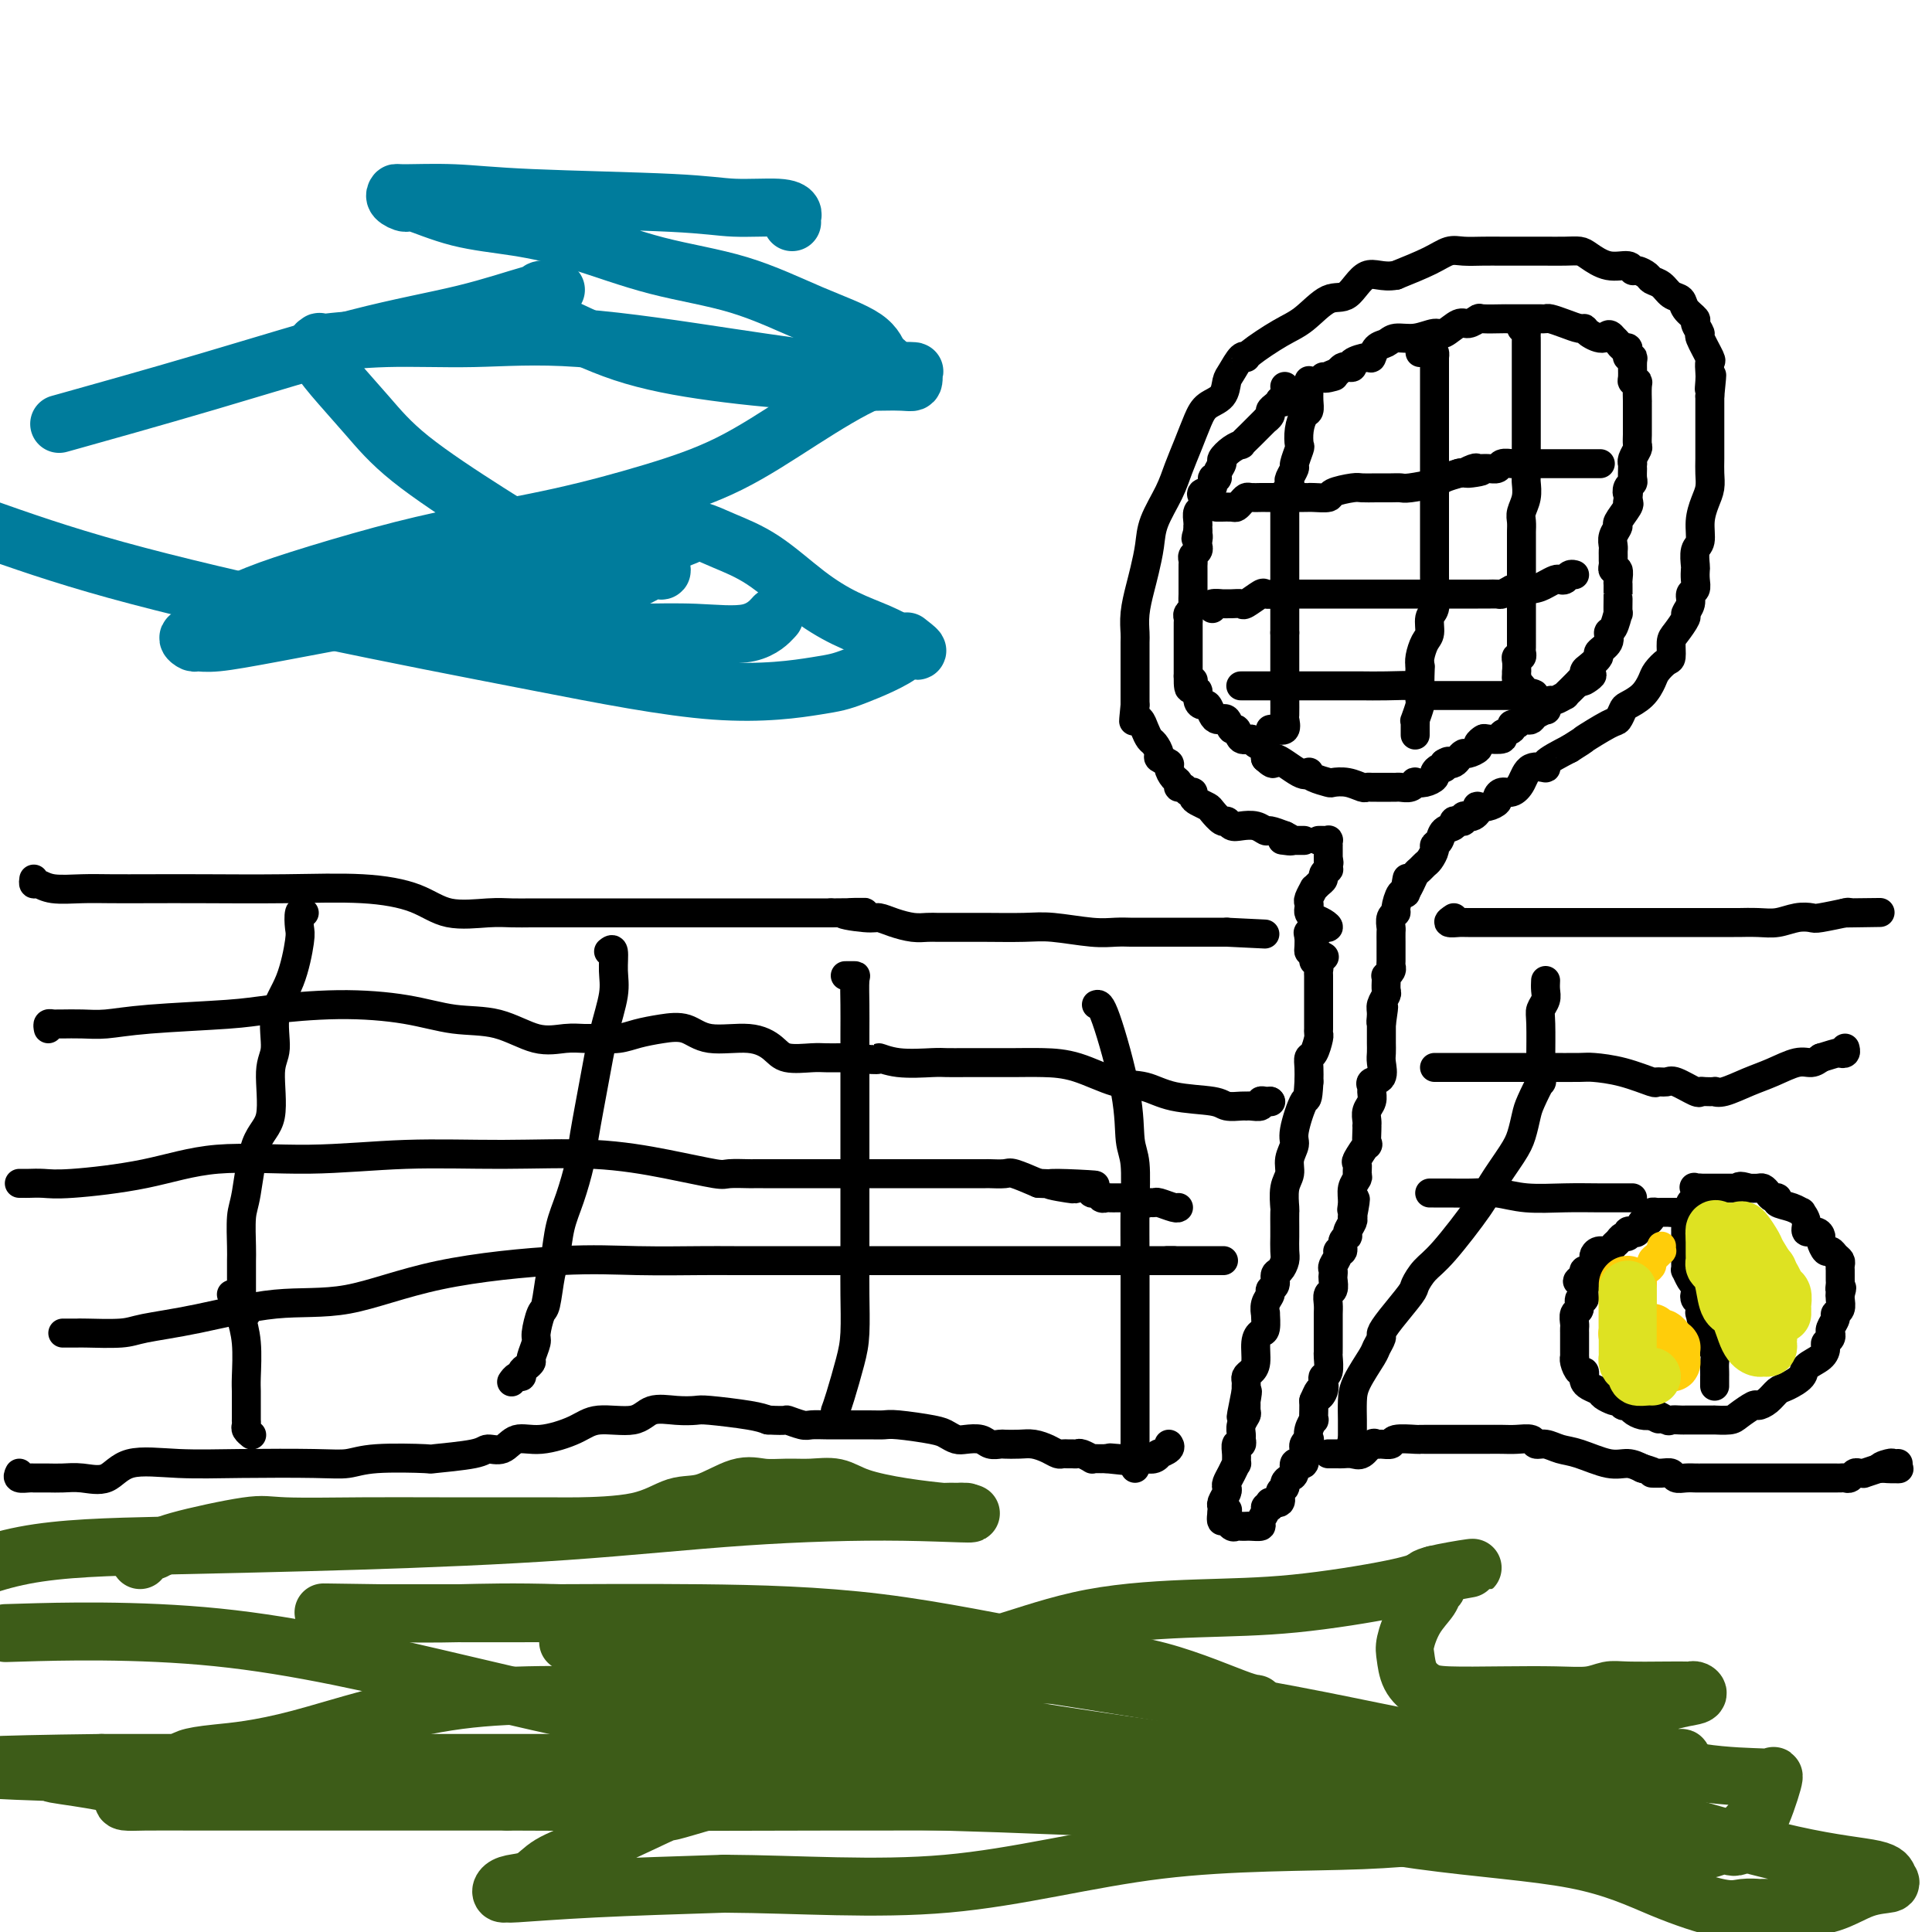 <svg viewBox='0 0 400 400' version='1.1' xmlns='http://www.w3.org/2000/svg' xmlns:xlink='http://www.w3.org/1999/xlink'><g fill='none' stroke='#000000' stroke-width='6' stroke-linecap='round' stroke-linejoin='round'><path d='M273,174c0.309,-0.008 0.619,-0.017 1,0c0.381,0.017 0.834,0.059 1,0c0.166,-0.059 0.044,-0.220 0,0c-0.044,0.220 -0.012,0.822 0,1c0.012,0.178 0.003,-0.067 0,0c-0.003,0.067 -0.001,0.448 0,1c0.001,0.552 0.000,1.276 0,2'/><path d='M275,178c0.314,0.781 0.099,0.734 0,1c-0.099,0.266 -0.082,0.844 0,1c0.082,0.156 0.228,-0.112 0,0c-0.228,0.112 -0.831,0.603 -1,1c-0.169,0.397 0.094,0.702 0,1c-0.094,0.298 -0.547,0.591 -1,1c-0.453,0.409 -0.906,0.936 -1,1c-0.094,0.064 0.170,-0.334 0,0c-0.170,0.334 -0.776,1.399 -1,2c-0.224,0.601 -0.068,0.738 0,1c0.068,0.262 0.048,0.649 0,1c-0.048,0.351 -0.124,0.668 0,1c0.124,0.332 0.446,0.681 1,1c0.554,0.319 1.339,0.607 2,1c0.661,0.393 1.199,0.890 1,1c-0.199,0.110 -1.135,-0.167 -2,0c-0.865,0.167 -1.660,0.777 -2,1c-0.340,0.223 -0.225,0.060 0,0c0.225,-0.060 0.561,-0.016 1,0c0.439,0.016 0.983,0.005 1,0c0.017,-0.005 -0.491,-0.002 -1,0'/><path d='M272,193c-0.690,0.409 -0.915,0.932 -1,1c-0.085,0.068 -0.029,-0.318 0,0c0.029,0.318 0.033,1.339 0,2c-0.033,0.661 -0.102,0.961 0,1c0.102,0.039 0.373,-0.182 1,0c0.627,0.182 1.608,0.766 2,1c0.392,0.234 0.196,0.117 0,0'/><path d='M272,199c0.423,0.333 0.845,0.667 1,1c0.155,0.333 0.041,0.666 0,1c-0.041,0.334 -0.011,0.668 0,1c0.011,0.332 0.003,0.662 0,1c-0.003,0.338 -0.001,0.686 0,1c0.001,0.314 0.000,0.595 0,1c-0.000,0.405 -0.000,0.934 0,1c0.000,0.066 0.000,-0.332 0,0c-0.000,0.332 0.000,1.395 0,2c-0.000,0.605 -0.000,0.754 0,1c0.000,0.246 0.000,0.591 0,1c-0.000,0.409 -0.000,0.884 0,1c0.000,0.116 0.001,-0.126 0,0c-0.001,0.126 -0.003,0.619 0,1c0.003,0.381 0.011,0.651 0,1c-0.011,0.349 -0.041,0.778 0,1c0.041,0.222 0.155,0.236 0,1c-0.155,0.764 -0.578,2.277 -1,3c-0.422,0.723 -0.845,0.656 -1,1c-0.155,0.344 -0.044,1.098 0,2c0.044,0.902 0.022,1.951 0,3'/><path d='M271,224c-0.255,4.448 -0.393,3.068 -1,4c-0.607,0.932 -1.683,4.176 -2,6c-0.317,1.824 0.125,2.227 0,3c-0.125,0.773 -0.818,1.917 -1,3c-0.182,1.083 0.147,2.104 0,3c-0.147,0.896 -0.772,1.667 -1,3c-0.228,1.333 -0.061,3.229 0,4c0.061,0.771 0.017,0.419 0,1c-0.017,0.581 -0.007,2.096 0,3c0.007,0.904 0.012,1.197 0,2c-0.012,0.803 -0.041,2.117 0,3c0.041,0.883 0.150,1.336 0,2c-0.150,0.664 -0.561,1.539 -1,2c-0.439,0.461 -0.906,0.507 -1,1c-0.094,0.493 0.185,1.433 0,2c-0.185,0.567 -0.834,0.762 -1,1c-0.166,0.238 0.153,0.519 0,1c-0.153,0.481 -0.776,1.161 -1,2c-0.224,0.839 -0.050,1.836 0,2c0.050,0.164 -0.024,-0.507 0,0c0.024,0.507 0.147,2.191 0,3c-0.147,0.809 -0.565,0.741 -1,1c-0.435,0.259 -0.887,0.843 -1,2c-0.113,1.157 0.113,2.887 0,4c-0.113,1.113 -0.566,1.608 -1,2c-0.434,0.392 -0.848,0.683 -1,1c-0.152,0.317 -0.041,0.662 0,1c0.041,0.338 0.012,0.668 0,1c-0.012,0.332 -0.006,0.666 0,1'/><path d='M258,288c-2.011,10.059 -0.538,3.205 0,1c0.538,-2.205 0.140,0.238 0,1c-0.140,0.762 -0.023,-0.157 0,0c0.023,0.157 -0.047,1.390 0,2c0.047,0.610 0.210,0.599 0,1c-0.210,0.401 -0.792,1.216 -1,2c-0.208,0.784 -0.042,1.536 0,2c0.042,0.464 -0.042,0.640 0,1c0.042,0.360 0.208,0.904 0,1c-0.208,0.096 -0.791,-0.256 -1,0c-0.209,0.256 -0.046,1.119 0,2c0.046,0.881 -0.026,1.780 0,2c0.026,0.220 0.152,-0.240 0,0c-0.152,0.240 -0.580,1.181 -1,2c-0.420,0.819 -0.830,1.515 -1,2c-0.170,0.485 -0.098,0.760 0,1c0.098,0.240 0.222,0.446 0,1c-0.222,0.554 -0.791,1.457 -1,2c-0.209,0.543 -0.060,0.727 0,1c0.060,0.273 0.030,0.637 0,1'/><path d='M253,313c-0.534,3.839 0.630,0.938 1,0c0.370,-0.938 -0.055,0.089 0,1c0.055,0.911 0.591,1.708 1,2c0.409,0.292 0.692,0.079 1,0c0.308,-0.079 0.642,-0.023 1,0c0.358,0.023 0.741,0.014 1,0c0.259,-0.014 0.394,-0.032 1,0c0.606,0.032 1.682,0.113 2,0c0.318,-0.113 -0.121,-0.422 0,-1c0.121,-0.578 0.802,-1.425 1,-2c0.198,-0.575 -0.086,-0.879 0,-1c0.086,-0.121 0.543,-0.061 1,0'/><path d='M263,312c0.183,-0.874 -0.358,-1.060 0,-1c0.358,0.060 1.615,0.367 2,0c0.385,-0.367 -0.103,-1.406 0,-2c0.103,-0.594 0.797,-0.741 1,-1c0.203,-0.259 -0.085,-0.630 0,-1c0.085,-0.370 0.544,-0.741 1,-1c0.456,-0.259 0.911,-0.407 1,-1c0.089,-0.593 -0.186,-1.630 0,-2c0.186,-0.370 0.835,-0.074 1,0c0.165,0.074 -0.153,-0.074 0,0c0.153,0.074 0.777,0.369 1,0c0.223,-0.369 0.046,-1.404 0,-2c-0.046,-0.596 0.039,-0.754 0,-1c-0.039,-0.246 -0.203,-0.582 0,-1c0.203,-0.418 0.772,-0.919 1,-1c0.228,-0.081 0.114,0.260 0,0c-0.114,-0.260 -0.227,-1.119 0,-2c0.227,-0.881 0.793,-1.782 1,-2c0.207,-0.218 0.056,0.249 0,0c-0.056,-0.249 -0.016,-1.214 0,-2c0.016,-0.786 0.008,-1.393 0,-2'/><path d='M272,290c1.559,-3.598 0.957,-1.592 1,-1c0.043,0.592 0.729,-0.230 1,-1c0.271,-0.770 0.125,-1.488 0,-2c-0.125,-0.512 -0.230,-0.820 0,-1c0.230,-0.180 0.794,-0.233 1,-1c0.206,-0.767 0.055,-2.247 0,-3c-0.055,-0.753 -0.015,-0.780 0,-1c0.015,-0.220 0.004,-0.632 0,-1c-0.004,-0.368 -0.001,-0.693 0,-1c0.001,-0.307 0.000,-0.596 0,-1c-0.000,-0.404 0.000,-0.923 0,-1c-0.000,-0.077 -0.001,0.288 0,0c0.001,-0.288 0.004,-1.228 0,-2c-0.004,-0.772 -0.015,-1.377 0,-2c0.015,-0.623 0.057,-1.266 0,-2c-0.057,-0.734 -0.211,-1.559 0,-2c0.211,-0.441 0.788,-0.498 1,-1c0.212,-0.502 0.061,-1.447 0,-2c-0.061,-0.553 -0.032,-0.713 0,-1c0.032,-0.287 0.065,-0.702 0,-1c-0.065,-0.298 -0.229,-0.479 0,-1c0.229,-0.521 0.850,-1.383 1,-2c0.150,-0.617 -0.171,-0.990 0,-1c0.171,-0.010 0.834,0.345 1,0c0.166,-0.345 -0.165,-1.388 0,-2c0.165,-0.612 0.828,-0.793 1,-1c0.172,-0.207 -0.146,-0.440 0,-1c0.146,-0.560 0.756,-1.446 1,-2c0.244,-0.554 0.122,-0.777 0,-1'/><path d='M280,252c1.233,-6.312 0.316,-3.090 0,-2c-0.316,1.090 -0.032,0.050 0,-1c0.032,-1.050 -0.190,-2.110 0,-3c0.190,-0.890 0.790,-1.609 1,-2c0.210,-0.391 0.028,-0.452 0,-1c-0.028,-0.548 0.098,-1.583 0,-2c-0.098,-0.417 -0.418,-0.217 0,-1c0.418,-0.783 1.576,-2.549 2,-3c0.424,-0.451 0.114,0.413 0,0c-0.114,-0.413 -0.032,-2.103 0,-3c0.032,-0.897 0.012,-1.003 0,-1c-0.012,0.003 -0.018,0.113 0,0c0.018,-0.113 0.058,-0.450 0,-1c-0.058,-0.550 -0.214,-1.314 0,-2c0.214,-0.686 0.797,-1.295 1,-2c0.203,-0.705 0.026,-1.505 0,-2c-0.026,-0.495 0.098,-0.685 0,-1c-0.098,-0.315 -0.419,-0.756 0,-1c0.419,-0.244 1.576,-0.290 2,-1c0.424,-0.710 0.114,-2.085 0,-3c-0.114,-0.915 -0.030,-1.372 0,-2c0.030,-0.628 0.008,-1.428 0,-2c-0.008,-0.572 -0.002,-0.916 0,-1c0.002,-0.084 0.001,0.093 0,0c-0.001,-0.093 -0.000,-0.455 0,-1c0.000,-0.545 0.000,-1.272 0,-2'/><path d='M286,212c0.924,-6.378 0.233,-2.324 0,-1c-0.233,1.324 -0.010,-0.083 0,-1c0.010,-0.917 -0.193,-1.346 0,-2c0.193,-0.654 0.783,-1.533 1,-2c0.217,-0.467 0.062,-0.520 0,-1c-0.062,-0.480 -0.031,-1.386 0,-2c0.031,-0.614 0.061,-0.937 0,-1c-0.061,-0.063 -0.212,0.133 0,0c0.212,-0.133 0.789,-0.595 1,-1c0.211,-0.405 0.057,-0.753 0,-1c-0.057,-0.247 -0.015,-0.394 0,-1c0.015,-0.606 0.004,-1.672 0,-2c-0.004,-0.328 -0.001,0.082 0,0c0.001,-0.082 -0.001,-0.655 0,-1c0.001,-0.345 0.004,-0.460 0,-1c-0.004,-0.540 -0.016,-1.504 0,-2c0.016,-0.496 0.060,-0.523 0,-1c-0.060,-0.477 -0.222,-1.406 0,-2c0.222,-0.594 0.830,-0.855 1,-1c0.170,-0.145 -0.099,-0.173 0,-1c0.099,-0.827 0.565,-2.453 1,-3c0.435,-0.547 0.839,-0.013 1,0c0.161,0.013 0.081,-0.493 0,-1'/><path d='M291,184c0.726,-4.300 0.040,-1.050 0,0c-0.040,1.050 0.566,-0.099 1,-1c0.434,-0.901 0.695,-1.555 1,-2c0.305,-0.445 0.655,-0.683 1,-1c0.345,-0.317 0.684,-0.714 1,-1c0.316,-0.286 0.608,-0.462 1,-1c0.392,-0.538 0.883,-1.439 1,-2c0.117,-0.561 -0.141,-0.781 0,-1c0.141,-0.219 0.682,-0.437 1,-1c0.318,-0.563 0.415,-1.470 1,-2c0.585,-0.530 1.659,-0.682 2,-1c0.341,-0.318 -0.049,-0.803 0,-1c0.049,-0.197 0.538,-0.104 1,0c0.462,0.104 0.898,0.221 1,0c0.102,-0.221 -0.130,-0.781 0,-1c0.130,-0.219 0.622,-0.097 1,0c0.378,0.097 0.643,0.171 1,0c0.357,-0.171 0.807,-0.585 1,-1c0.193,-0.415 0.128,-0.832 0,-1c-0.128,-0.168 -0.319,-0.088 0,0c0.319,0.088 1.149,0.182 2,0c0.851,-0.182 1.723,-0.642 2,-1c0.277,-0.358 -0.041,-0.615 0,-1c0.041,-0.385 0.440,-0.898 1,-1c0.560,-0.102 1.281,0.206 2,0c0.719,-0.206 1.436,-0.925 2,-2c0.564,-1.075 0.976,-2.505 2,-3c1.024,-0.495 2.660,-0.056 3,0c0.340,0.056 -0.617,-0.270 0,-1c0.617,-0.730 2.809,-1.865 5,-3'/><path d='M325,155c4.117,-2.600 2.411,-1.599 3,-2c0.589,-0.401 3.474,-2.203 5,-3c1.526,-0.797 1.694,-0.587 2,-1c0.306,-0.413 0.749,-1.447 1,-2c0.251,-0.553 0.308,-0.625 1,-1c0.692,-0.375 2.017,-1.054 3,-2c0.983,-0.946 1.622,-2.158 2,-3c0.378,-0.842 0.495,-1.312 1,-2c0.505,-0.688 1.397,-1.592 2,-2c0.603,-0.408 0.917,-0.318 1,-1c0.083,-0.682 -0.065,-2.136 0,-3c0.065,-0.864 0.342,-1.139 1,-2c0.658,-0.861 1.697,-2.310 2,-3c0.303,-0.690 -0.129,-0.621 0,-1c0.129,-0.379 0.819,-1.205 1,-2c0.181,-0.795 -0.147,-1.559 0,-2c0.147,-0.441 0.770,-0.559 1,-1c0.230,-0.441 0.065,-1.205 0,-2c-0.065,-0.795 -0.032,-1.622 0,-2c0.032,-0.378 0.064,-0.306 0,-1c-0.064,-0.694 -0.224,-2.152 0,-3c0.224,-0.848 0.830,-1.084 1,-2c0.170,-0.916 -0.098,-2.513 0,-4c0.098,-1.487 0.562,-2.865 1,-4c0.438,-1.135 0.849,-2.026 1,-3c0.151,-0.974 0.040,-2.032 0,-3c-0.040,-0.968 -0.011,-1.845 0,-3c0.011,-1.155 0.003,-2.588 0,-4c-0.003,-1.412 -0.001,-2.803 0,-4c0.001,-1.197 0.000,-2.199 0,-3c-0.000,-0.801 -0.000,-1.400 0,-2'/><path d='M354,82c0.774,-7.532 0.210,-3.363 0,-2c-0.210,1.363 -0.064,-0.080 0,-1c0.064,-0.920 0.046,-1.316 0,-2c-0.046,-0.684 -0.122,-1.654 0,-2c0.122,-0.346 0.441,-0.067 0,-1c-0.441,-0.933 -1.642,-3.079 -2,-4c-0.358,-0.921 0.126,-0.618 0,-1c-0.126,-0.382 -0.863,-1.449 -1,-2c-0.137,-0.551 0.326,-0.585 0,-1c-0.326,-0.415 -1.439,-1.210 -2,-2c-0.561,-0.790 -0.569,-1.573 -1,-2c-0.431,-0.427 -1.285,-0.497 -2,-1c-0.715,-0.503 -1.291,-1.440 -2,-2c-0.709,-0.560 -1.550,-0.743 -2,-1c-0.450,-0.257 -0.510,-0.589 -1,-1c-0.490,-0.411 -1.409,-0.901 -2,-1c-0.591,-0.099 -0.854,0.194 -1,0c-0.146,-0.194 -0.176,-0.875 -1,-1c-0.824,-0.125 -2.441,0.306 -4,0c-1.559,-0.306 -3.060,-1.350 -4,-2c-0.940,-0.650 -1.318,-0.906 -2,-1c-0.682,-0.094 -1.669,-0.025 -3,0c-1.331,0.025 -3.005,0.007 -4,0c-0.995,-0.007 -1.309,-0.001 -2,0c-0.691,0.001 -1.759,-0.001 -3,0c-1.241,0.001 -2.654,0.005 -4,0c-1.346,-0.005 -2.626,-0.021 -4,0c-1.374,0.021 -2.843,0.078 -4,0c-1.157,-0.078 -2.004,-0.290 -3,0c-0.996,0.290 -2.142,1.083 -4,2c-1.858,0.917 -4.429,1.959 -7,3'/><path d='M289,57c-2.865,0.532 -4.528,-0.638 -6,0c-1.472,0.638 -2.752,3.085 -4,4c-1.248,0.915 -2.463,0.298 -4,1c-1.537,0.702 -3.395,2.721 -5,4c-1.605,1.279 -2.959,1.817 -5,3c-2.041,1.183 -4.771,3.012 -6,4c-1.229,0.988 -0.957,1.136 -1,1c-0.043,-0.136 -0.399,-0.557 -1,0c-0.601,0.557 -1.445,2.090 -2,3c-0.555,0.910 -0.820,1.197 -1,2c-0.180,0.803 -0.275,2.121 -1,3c-0.725,0.879 -2.080,1.317 -3,2c-0.920,0.683 -1.406,1.609 -2,3c-0.594,1.391 -1.297,3.245 -2,5c-0.703,1.755 -1.407,3.411 -2,5c-0.593,1.589 -1.076,3.113 -2,5c-0.924,1.887 -2.290,4.139 -3,6c-0.710,1.861 -0.765,3.332 -1,5c-0.235,1.668 -0.652,3.534 -1,5c-0.348,1.466 -0.629,2.533 -1,4c-0.371,1.467 -0.831,3.333 -1,5c-0.169,1.667 -0.045,3.133 0,4c0.045,0.867 0.012,1.134 0,2c-0.012,0.866 -0.003,2.330 0,3c0.003,0.670 0.001,0.546 0,1c-0.001,0.454 -0.000,1.487 0,2c0.000,0.513 0.000,0.505 0,1c-0.000,0.495 -0.000,1.494 0,2c0.000,0.506 0.000,0.521 0,1c-0.000,0.479 -0.000,1.423 0,2c0.000,0.577 0.000,0.789 0,1'/><path d='M235,146c-0.606,6.054 -0.121,2.190 0,1c0.121,-1.190 -0.123,0.296 0,1c0.123,0.704 0.612,0.626 1,1c0.388,0.374 0.676,1.199 1,2c0.324,0.801 0.683,1.577 1,2c0.317,0.423 0.592,0.494 1,1c0.408,0.506 0.949,1.449 1,2c0.051,0.551 -0.389,0.711 0,1c0.389,0.289 1.606,0.709 2,1c0.394,0.291 -0.035,0.455 0,1c0.035,0.545 0.534,1.470 1,2c0.466,0.530 0.899,0.663 1,1c0.101,0.337 -0.131,0.878 0,1c0.131,0.122 0.626,-0.175 1,0c0.374,0.175 0.629,0.821 1,1c0.371,0.179 0.858,-0.108 1,0c0.142,0.108 -0.060,0.611 0,1c0.060,0.389 0.383,0.664 1,1c0.617,0.336 1.527,0.735 2,1c0.473,0.265 0.510,0.397 1,1c0.490,0.603 1.433,1.677 2,2c0.567,0.323 0.758,-0.106 1,0c0.242,0.106 0.536,0.746 1,1c0.464,0.254 1.100,0.123 2,0c0.900,-0.123 2.066,-0.239 3,0c0.934,0.239 1.636,0.834 2,1c0.364,0.166 0.390,-0.095 1,0c0.610,0.095 1.805,0.548 3,1'/><path d='M266,173c2.969,1.464 0.890,1.124 0,1c-0.890,-0.124 -0.592,-0.033 0,0c0.592,0.033 1.478,0.009 2,0c0.522,-0.009 0.679,-0.002 1,0c0.321,0.002 0.806,0.001 1,0c0.194,-0.001 0.097,-0.000 0,0'/><path d='M266,80c0.119,1.262 0.238,2.523 0,3c-0.238,0.477 -0.833,0.169 -1,0c-0.167,-0.169 0.094,-0.198 0,0c-0.094,0.198 -0.545,0.625 -1,1c-0.455,0.375 -0.916,0.698 -1,1c-0.084,0.302 0.208,0.582 0,1c-0.208,0.418 -0.916,0.973 -1,1c-0.084,0.027 0.455,-0.474 0,0c-0.455,0.474 -1.906,1.924 -3,3c-1.094,1.076 -1.833,1.779 -2,2c-0.167,0.221 0.238,-0.039 0,0c-0.238,0.039 -1.120,0.379 -2,1c-0.880,0.621 -1.757,1.524 -2,2c-0.243,0.476 0.147,0.527 0,1c-0.147,0.473 -0.831,1.370 -1,2c-0.169,0.630 0.179,0.994 0,1c-0.179,0.006 -0.884,-0.345 -1,0c-0.116,0.345 0.357,1.387 0,2c-0.357,0.613 -1.546,0.798 -2,1c-0.454,0.202 -0.174,0.422 0,1c0.174,0.578 0.243,1.513 0,2c-0.243,0.487 -0.797,0.526 -1,1c-0.203,0.474 -0.054,1.385 0,2c0.054,0.615 0.015,0.935 0,1c-0.015,0.065 -0.004,-0.124 0,0c0.004,0.124 0.002,0.562 0,1'/><path d='M248,110c-0.775,2.499 -0.211,1.247 0,1c0.211,-0.247 0.071,0.511 0,1c-0.071,0.489 -0.072,0.709 0,1c0.072,0.291 0.215,0.654 0,1c-0.215,0.346 -0.790,0.674 -1,1c-0.210,0.326 -0.056,0.649 0,1c0.056,0.351 0.015,0.729 0,1c-0.015,0.271 -0.004,0.435 0,1c0.004,0.565 0.001,1.531 0,2c-0.001,0.469 0.001,0.440 0,1c-0.001,0.560 -0.004,1.708 0,2c0.004,0.292 0.015,-0.273 0,0c-0.015,0.273 -0.057,1.382 0,2c0.057,0.618 0.211,0.743 0,1c-0.211,0.257 -0.789,0.646 -1,1c-0.211,0.354 -0.057,0.671 0,1c0.057,0.329 0.015,0.668 0,1c-0.015,0.332 -0.004,0.657 0,1c0.004,0.343 0.001,0.704 0,1c-0.001,0.296 -0.000,0.526 0,1c0.000,0.474 0.000,1.191 0,2c-0.000,0.809 -0.000,1.708 0,2c0.000,0.292 0.000,-0.025 0,0c-0.000,0.025 -0.000,0.391 0,1c0.000,0.609 0.000,1.460 0,2c-0.000,0.540 -0.000,0.770 0,1'/><path d='M246,140c-0.066,4.739 0.770,1.586 1,1c0.230,-0.586 -0.146,1.396 0,2c0.146,0.604 0.813,-0.172 1,0c0.187,0.172 -0.105,1.290 0,2c0.105,0.710 0.606,1.013 1,1c0.394,-0.013 0.679,-0.343 1,0c0.321,0.343 0.677,1.358 1,2c0.323,0.642 0.611,0.912 1,1c0.389,0.088 0.878,-0.007 1,0c0.122,0.007 -0.123,0.115 0,0c0.123,-0.115 0.614,-0.452 1,0c0.386,0.452 0.665,1.693 1,2c0.335,0.307 0.724,-0.322 1,0c0.276,0.322 0.438,1.593 1,2c0.562,0.407 1.524,-0.049 2,0c0.476,0.049 0.467,0.604 1,1c0.533,0.396 1.607,0.632 2,1c0.393,0.368 0.106,0.868 0,1c-0.106,0.132 -0.030,-0.105 0,0c0.030,0.105 0.015,0.553 0,1'/><path d='M262,157c2.658,2.449 1.301,0.070 2,0c0.699,-0.070 3.452,2.167 5,3c1.548,0.833 1.891,0.262 2,0c0.109,-0.262 -0.015,-0.215 0,0c0.015,0.215 0.168,0.597 1,1c0.832,0.403 2.341,0.826 3,1c0.659,0.174 0.467,0.099 1,0c0.533,-0.099 1.790,-0.223 3,0c1.210,0.223 2.373,0.792 3,1c0.627,0.208 0.717,0.056 1,0c0.283,-0.056 0.757,-0.015 1,0c0.243,0.015 0.254,0.005 1,0c0.746,-0.005 2.229,-0.005 3,0c0.771,0.005 0.832,0.015 1,0c0.168,-0.015 0.443,-0.056 1,0c0.557,0.056 1.397,0.208 2,0c0.603,-0.208 0.970,-0.776 1,-1c0.030,-0.224 -0.276,-0.102 0,0c0.276,0.102 1.135,0.186 2,0c0.865,-0.186 1.734,-0.641 2,-1c0.266,-0.359 -0.073,-0.622 0,-1c0.073,-0.378 0.558,-0.871 1,-1c0.442,-0.129 0.841,0.106 1,0c0.159,-0.106 0.080,-0.553 0,-1'/><path d='M299,158c1.261,-0.785 0.914,-0.248 1,0c0.086,0.248 0.605,0.207 1,0c0.395,-0.207 0.665,-0.580 1,-1c0.335,-0.420 0.734,-0.887 1,-1c0.266,-0.113 0.397,0.127 1,0c0.603,-0.127 1.676,-0.622 2,-1c0.324,-0.378 -0.101,-0.640 0,-1c0.101,-0.360 0.728,-0.817 1,-1c0.272,-0.183 0.187,-0.092 1,0c0.813,0.092 2.522,0.183 3,0c0.478,-0.183 -0.275,-0.641 0,-1c0.275,-0.359 1.579,-0.618 2,-1c0.421,-0.382 -0.042,-0.886 0,-1c0.042,-0.114 0.587,0.163 1,0c0.413,-0.163 0.692,-0.766 1,-1c0.308,-0.234 0.643,-0.101 1,0c0.357,0.101 0.736,0.168 1,0c0.264,-0.168 0.414,-0.571 1,-1c0.586,-0.429 1.609,-0.884 2,-1c0.391,-0.116 0.151,0.109 0,0c-0.151,-0.109 -0.213,-0.550 0,-1c0.213,-0.450 0.701,-0.908 1,-1c0.299,-0.092 0.409,0.183 1,0c0.591,-0.183 1.664,-0.822 2,-1c0.336,-0.178 -0.065,0.107 0,0c0.065,-0.107 0.594,-0.606 1,-1c0.406,-0.394 0.687,-0.684 1,-1c0.313,-0.316 0.656,-0.658 1,-1'/><path d='M327,141c4.559,-2.565 1.955,-0.479 1,0c-0.955,0.479 -0.262,-0.649 0,-1c0.262,-0.351 0.092,0.075 0,0c-0.092,-0.075 -0.108,-0.653 0,-1c0.108,-0.347 0.340,-0.465 1,-1c0.660,-0.535 1.749,-1.489 2,-2c0.251,-0.511 -0.335,-0.580 0,-1c0.335,-0.420 1.592,-1.192 2,-2c0.408,-0.808 -0.034,-1.652 0,-2c0.034,-0.348 0.545,-0.198 1,-1c0.455,-0.802 0.854,-2.554 1,-3c0.146,-0.446 0.039,0.413 0,0c-0.039,-0.413 -0.010,-2.100 0,-3c0.010,-0.900 0.003,-1.013 0,-1c-0.003,0.013 0.000,0.153 0,0c-0.000,-0.153 -0.004,-0.601 0,-1c0.004,-0.399 0.015,-0.751 0,-1c-0.015,-0.249 -0.057,-0.395 0,-1c0.057,-0.605 0.211,-1.668 0,-2c-0.211,-0.332 -0.789,0.065 -1,0c-0.211,-0.065 -0.056,-0.594 0,-1c0.056,-0.406 0.014,-0.689 0,-1c-0.014,-0.311 0.001,-0.651 0,-1c-0.001,-0.349 -0.016,-0.707 0,-1c0.016,-0.293 0.064,-0.520 0,-1c-0.064,-0.480 -0.241,-1.214 0,-2c0.241,-0.786 0.900,-1.623 1,-2c0.100,-0.377 -0.358,-0.294 0,-1c0.358,-0.706 1.531,-2.202 2,-3c0.469,-0.798 0.235,-0.899 0,-1'/><path d='M337,104c0.326,-3.964 0.140,-2.375 0,-2c-0.140,0.375 -0.234,-0.464 0,-1c0.234,-0.536 0.795,-0.770 1,-1c0.205,-0.230 0.054,-0.456 0,-1c-0.054,-0.544 -0.011,-1.407 0,-2c0.011,-0.593 -0.011,-0.917 0,-1c0.011,-0.083 0.056,0.076 0,0c-0.056,-0.076 -0.211,-0.387 0,-1c0.211,-0.613 0.789,-1.529 1,-2c0.211,-0.471 0.057,-0.496 0,-1c-0.057,-0.504 -0.015,-1.488 0,-2c0.015,-0.512 0.004,-0.551 0,-1c-0.004,-0.449 -0.001,-1.308 0,-2c0.001,-0.692 0.001,-1.219 0,-2c-0.001,-0.781 -0.004,-1.817 0,-2c0.004,-0.183 0.015,0.486 0,0c-0.015,-0.486 -0.057,-2.126 0,-3c0.057,-0.874 0.212,-0.980 0,-1c-0.212,-0.020 -0.793,0.048 -1,0c-0.207,-0.048 -0.042,-0.212 0,-1c0.042,-0.788 -0.041,-2.201 0,-3c0.041,-0.799 0.204,-0.984 0,-1c-0.204,-0.016 -0.776,0.136 -1,0c-0.224,-0.136 -0.102,-0.561 0,-1c0.102,-0.439 0.182,-0.891 0,-1c-0.182,-0.109 -0.626,0.124 -1,0c-0.374,-0.124 -0.678,-0.607 -1,-1c-0.322,-0.393 -0.661,-0.697 -1,-1'/><path d='M334,70c-1.059,-1.503 -1.206,-0.262 -2,0c-0.794,0.262 -2.233,-0.455 -3,-1c-0.767,-0.545 -0.860,-0.916 -1,-1c-0.140,-0.084 -0.328,0.121 -1,0c-0.672,-0.121 -1.830,-0.568 -3,-1c-1.170,-0.432 -2.354,-0.848 -3,-1c-0.646,-0.152 -0.755,-0.041 -1,0c-0.245,0.041 -0.628,0.011 -1,0c-0.372,-0.011 -0.734,-0.003 -1,0c-0.266,0.003 -0.435,0.001 -1,0c-0.565,-0.001 -1.525,0.000 -2,0c-0.475,-0.000 -0.465,-0.001 -1,0c-0.535,0.001 -1.614,0.005 -2,0c-0.386,-0.005 -0.080,-0.017 -1,0c-0.920,0.017 -3.066,0.065 -4,0c-0.934,-0.065 -0.657,-0.243 -1,0c-0.343,0.243 -1.305,0.906 -2,1c-0.695,0.094 -1.124,-0.382 -2,0c-0.876,0.382 -2.198,1.622 -3,2c-0.802,0.378 -1.083,-0.107 -2,0c-0.917,0.107 -2.470,0.807 -4,1c-1.530,0.193 -3.038,-0.121 -4,0c-0.962,0.121 -1.380,0.676 -2,1c-0.620,0.324 -1.444,0.416 -2,1c-0.556,0.584 -0.846,1.659 -1,2c-0.154,0.341 -0.174,-0.053 -1,0c-0.826,0.053 -2.459,0.553 -3,1c-0.541,0.447 0.010,0.841 0,1c-0.010,0.159 -0.580,0.081 -1,0c-0.420,-0.081 -0.692,-0.166 -1,0c-0.308,0.166 -0.654,0.583 -1,1'/><path d='M277,77c-4.823,1.928 -1.880,1.249 -1,1c0.880,-0.249 -0.301,-0.067 -1,0c-0.699,0.067 -0.914,0.019 -1,0c-0.086,-0.019 -0.043,-0.010 0,0'/><path d='M271,79c-0.002,-0.181 -0.003,-0.362 0,0c0.003,0.362 0.011,1.268 0,2c-0.011,0.732 -0.042,1.289 0,2c0.042,0.711 0.156,1.575 0,2c-0.156,0.425 -0.582,0.412 -1,1c-0.418,0.588 -0.829,1.778 -1,3c-0.171,1.222 -0.102,2.478 0,3c0.102,0.522 0.237,0.311 0,1c-0.237,0.689 -0.847,2.279 -1,3c-0.153,0.721 0.151,0.573 0,1c-0.151,0.427 -0.759,1.428 -1,2c-0.241,0.572 -0.117,0.715 0,1c0.117,0.285 0.228,0.713 0,1c-0.228,0.287 -0.793,0.434 -1,1c-0.207,0.566 -0.055,1.551 0,2c0.055,0.449 0.015,0.361 0,1c-0.015,0.639 -0.004,2.005 0,3c0.004,0.995 0.001,1.618 0,2c-0.001,0.382 -0.000,0.522 0,1c0.000,0.478 0.000,1.293 0,2c-0.000,0.707 -0.000,1.305 0,2c0.000,0.695 0.000,1.486 0,2c-0.000,0.514 -0.000,0.753 0,1c0.000,0.247 0.000,0.504 0,1c-0.000,0.496 -0.000,1.230 0,2c0.000,0.770 0.000,1.577 0,2c-0.000,0.423 -0.000,0.464 0,1c0.000,0.536 0.000,1.567 0,2c-0.000,0.433 -0.000,0.266 0,1c0.000,0.734 0.000,2.367 0,4'/><path d='M266,131c0.000,4.922 0.000,2.727 0,2c-0.000,-0.727 -0.001,0.013 0,1c0.001,0.987 0.002,2.219 0,4c-0.002,1.781 -0.007,4.109 0,6c0.007,1.891 0.026,3.344 0,4c-0.026,0.656 -0.098,0.516 0,1c0.098,0.484 0.367,1.594 0,2c-0.367,0.406 -1.368,0.109 -2,0c-0.632,-0.109 -0.895,-0.031 -1,0c-0.105,0.031 -0.053,0.016 0,0'/><path d='M294,73c0.732,0.029 1.464,0.058 2,0c0.536,-0.058 0.876,-0.202 1,0c0.124,0.202 0.033,0.749 0,1c-0.033,0.251 -0.009,0.205 0,0c0.009,-0.205 0.002,-0.569 0,1c-0.002,1.569 -0.001,5.071 0,7c0.001,1.929 0.000,2.284 0,3c-0.000,0.716 -0.000,1.792 0,3c0.000,1.208 0.000,2.547 0,4c-0.000,1.453 -0.000,3.018 0,4c0.000,0.982 0.000,1.380 0,2c-0.000,0.620 -0.000,1.461 0,2c0.000,0.539 0.000,0.777 0,1c-0.000,0.223 0.000,0.433 0,1c-0.000,0.567 -0.000,1.492 0,2c0.000,0.508 0.000,0.598 0,1c-0.000,0.402 -0.000,1.115 0,2c0.000,0.885 0.000,1.943 0,2c-0.000,0.057 -0.000,-0.886 0,0c0.000,0.886 0.000,3.603 0,5c-0.000,1.397 -0.000,1.475 0,2c0.000,0.525 0.001,1.495 0,2c-0.001,0.505 -0.004,0.543 0,1c0.004,0.457 0.016,1.334 0,2c-0.016,0.666 -0.060,1.122 0,2c0.060,0.878 0.222,2.178 0,3c-0.222,0.822 -0.830,1.165 -1,2c-0.170,0.835 0.099,2.162 0,3c-0.099,0.838 -0.565,1.187 -1,2c-0.435,0.813 -0.839,2.089 -1,3c-0.161,0.911 -0.081,1.455 0,2'/><path d='M294,138c-0.464,10.246 -0.125,3.362 0,1c0.125,-2.362 0.034,-0.201 0,1c-0.034,1.201 -0.013,1.444 0,2c0.013,0.556 0.018,1.427 0,2c-0.018,0.573 -0.057,0.849 0,1c0.057,0.151 0.211,0.177 0,1c-0.211,0.823 -0.789,2.441 -1,3c-0.211,0.559 -0.057,0.057 0,0c0.057,-0.057 0.015,0.331 0,1c-0.015,0.669 -0.004,1.620 0,2c0.004,0.380 0.002,0.190 0,0'/><path d='M315,68c0.423,-0.623 0.845,-1.246 1,-1c0.155,0.246 0.041,1.359 0,2c-0.041,0.641 -0.011,0.808 0,1c0.011,0.192 0.003,0.407 0,1c-0.003,0.593 -0.001,1.563 0,3c0.001,1.437 0.000,3.342 0,5c-0.000,1.658 -0.000,3.069 0,4c0.000,0.931 -0.000,1.383 0,2c0.000,0.617 0.000,1.398 0,2c-0.000,0.602 -0.000,1.024 0,2c0.000,0.976 0.001,2.505 0,3c-0.001,0.495 -0.004,-0.043 0,1c0.004,1.043 0.015,3.669 0,5c-0.015,1.331 -0.057,1.369 0,2c0.057,0.631 0.211,1.857 0,3c-0.211,1.143 -0.789,2.205 -1,3c-0.211,0.795 -0.057,1.323 0,2c0.057,0.677 0.015,1.502 0,2c-0.015,0.498 -0.004,0.669 0,1c0.004,0.331 0.001,0.824 0,1c-0.001,0.176 -0.000,0.036 0,1c0.000,0.964 0.000,3.031 0,4c-0.000,0.969 -0.000,0.841 0,1c0.000,0.159 0.000,0.606 0,1c-0.000,0.394 -0.000,0.734 0,1c0.000,0.266 0.000,0.456 0,1c-0.000,0.544 -0.000,1.441 0,2c0.000,0.559 0.000,0.779 0,1'/><path d='M315,124c0.000,9.023 0.000,3.580 0,2c-0.000,-1.580 -0.000,0.703 0,2c0.000,1.297 0.000,1.608 0,2c-0.000,0.392 -0.000,0.864 0,1c0.000,0.136 0.001,-0.065 0,0c-0.001,0.065 -0.004,0.395 0,1c0.004,0.605 0.015,1.485 0,2c-0.015,0.515 -0.057,0.666 0,1c0.057,0.334 0.211,0.853 0,1c-0.211,0.147 -0.788,-0.076 -1,0c-0.212,0.076 -0.061,0.450 0,1c0.061,0.550 0.030,1.275 0,2'/><path d='M314,139c-0.156,2.556 -0.044,1.444 0,1c0.044,-0.444 0.022,-0.222 0,0'/><path d='M252,105c-0.128,0.000 -0.256,0.001 0,0c0.256,-0.001 0.894,-0.003 1,0c0.106,0.003 -0.322,0.011 0,0c0.322,-0.011 1.395,-0.041 2,0c0.605,0.041 0.743,0.155 1,0c0.257,-0.155 0.631,-0.577 1,-1c0.369,-0.423 0.731,-0.845 1,-1c0.269,-0.155 0.444,-0.041 1,0c0.556,0.041 1.494,0.011 2,0c0.506,-0.011 0.582,-0.003 1,0c0.418,0.003 1.180,0.001 2,0c0.820,-0.001 1.698,-0.000 2,0c0.302,0.000 0.029,-0.000 0,0c-0.029,0.000 0.186,0.001 1,0c0.814,-0.001 2.229,-0.003 3,0c0.771,0.003 0.900,0.011 1,0c0.100,-0.011 0.172,-0.041 1,0c0.828,0.041 2.413,0.155 3,0c0.587,-0.155 0.177,-0.577 1,-1c0.823,-0.423 2.879,-0.846 4,-1c1.121,-0.154 1.308,-0.041 2,0c0.692,0.041 1.888,0.008 3,0c1.112,-0.008 2.141,0.009 3,0c0.859,-0.009 1.548,-0.045 2,0c0.452,0.045 0.668,0.169 2,0c1.332,-0.169 3.780,-0.633 5,-1c1.220,-0.367 1.213,-0.637 2,-1c0.787,-0.363 2.368,-0.818 3,-1c0.632,-0.182 0.316,-0.091 0,0'/><path d='M302,98c8.137,-1.022 3.480,-0.077 2,0c-1.480,0.077 0.218,-0.715 1,-1c0.782,-0.285 0.647,-0.062 1,0c0.353,0.062 1.193,-0.036 2,0c0.807,0.036 1.581,0.206 2,0c0.419,-0.206 0.482,-0.787 1,-1c0.518,-0.213 1.492,-0.057 2,0c0.508,0.057 0.551,0.015 1,0c0.449,-0.015 1.304,-0.004 2,0c0.696,0.004 1.233,0.001 2,0c0.767,-0.001 1.763,-0.000 2,0c0.237,0.000 -0.284,0.000 0,0c0.284,-0.000 1.373,-0.000 2,0c0.627,0.000 0.792,0.000 1,0c0.208,-0.000 0.459,-0.000 1,0c0.541,0.000 1.372,0.000 2,0c0.628,-0.000 1.054,-0.000 2,0c0.946,0.000 2.413,0.000 3,0c0.587,-0.000 0.293,-0.000 0,0'/><path d='M251,126c-0.239,-0.423 -0.477,-0.846 0,-1c0.477,-0.154 1.670,-0.039 2,0c0.330,0.039 -0.202,0.003 0,0c0.202,-0.003 1.138,0.027 2,0c0.862,-0.027 1.649,-0.112 2,0c0.351,0.112 0.265,0.422 1,0c0.735,-0.422 2.290,-1.577 3,-2c0.710,-0.423 0.573,-0.113 1,0c0.427,0.113 1.417,0.030 2,0c0.583,-0.030 0.759,-0.008 1,0c0.241,0.008 0.545,0.002 1,0c0.455,-0.002 1.059,-0.001 2,0c0.941,0.001 2.220,0.000 4,0c1.780,-0.000 4.061,-0.000 6,0c1.939,0.000 3.535,0.000 5,0c1.465,-0.000 2.799,-0.000 4,0c1.201,0.000 2.268,-0.000 3,0c0.732,0.000 1.130,0.000 2,0c0.870,-0.000 2.211,-0.000 3,0c0.789,0.000 1.026,0.000 2,0c0.974,-0.000 2.685,-0.000 4,0c1.315,0.000 2.236,0.001 3,0c0.764,-0.001 1.373,-0.003 2,0c0.627,0.003 1.271,0.011 2,0c0.729,-0.011 1.542,-0.041 2,0c0.458,0.041 0.559,0.155 1,0c0.441,-0.155 1.220,-0.577 2,-1'/><path d='M313,122c9.964,-0.631 3.874,-0.208 2,0c-1.874,0.208 0.468,0.200 2,0c1.532,-0.200 2.256,-0.593 3,-1c0.744,-0.407 1.510,-0.827 2,-1c0.490,-0.173 0.706,-0.099 1,0c0.294,0.099 0.666,0.222 1,0c0.334,-0.222 0.628,-0.791 1,-1c0.372,-0.209 0.820,-0.060 1,0c0.180,0.060 0.090,0.030 0,0'/><path d='M257,142c-0.096,-0.000 -0.192,-0.000 0,0c0.192,0.000 0.671,0.000 1,0c0.329,-0.000 0.508,-0.000 1,0c0.492,0.000 1.296,0.000 2,0c0.704,-0.000 1.307,-0.000 2,0c0.693,0.000 1.477,0.000 3,0c1.523,-0.000 3.785,-0.001 6,0c2.215,0.001 4.382,0.003 6,0c1.618,-0.003 2.685,-0.011 4,0c1.315,0.011 2.878,0.041 5,0c2.122,-0.041 4.804,-0.155 6,0c1.196,0.155 0.905,0.577 1,1c0.095,0.423 0.574,0.845 1,1c0.426,0.155 0.797,0.041 1,0c0.203,-0.041 0.238,-0.011 1,0c0.762,0.011 2.250,0.003 3,0c0.750,-0.003 0.763,-0.001 1,0c0.237,0.001 0.697,0.000 1,0c0.303,-0.000 0.448,-0.000 1,0c0.552,0.000 1.510,0.000 2,0c0.490,-0.000 0.513,-0.000 1,0c0.487,0.000 1.440,0.000 2,0c0.560,-0.000 0.727,-0.000 1,0c0.273,0.000 0.650,0.000 1,0c0.350,-0.000 0.671,-0.000 1,0c0.329,0.000 0.665,0.000 1,0c0.335,-0.000 0.667,-0.000 1,0'/><path d='M313,144c8.829,0.067 2.903,-0.766 1,-1c-1.903,-0.234 0.219,0.129 1,0c0.781,-0.129 0.223,-0.751 0,-1c-0.223,-0.249 -0.112,-0.124 0,0'/><path d='M347,251c0.000,0.000 -1.000,0.000 -1,0'/><path d='M346,251c-0.045,0.001 0.343,0.003 0,0c-0.343,-0.003 -1.415,-0.011 -2,0c-0.585,0.011 -0.681,0.039 -1,0c-0.319,-0.039 -0.859,-0.147 -1,0c-0.141,0.147 0.117,0.547 0,1c-0.117,0.453 -0.610,0.957 -1,1c-0.390,0.043 -0.678,-0.377 -1,0c-0.322,0.377 -0.678,1.550 -1,2c-0.322,0.450 -0.611,0.176 -1,0c-0.389,-0.176 -0.878,-0.255 -1,0c-0.122,0.255 0.123,0.843 0,1c-0.123,0.157 -0.614,-0.116 -1,0c-0.386,0.116 -0.668,0.623 -1,1c-0.332,0.377 -0.715,0.625 -1,1c-0.285,0.375 -0.471,0.879 -1,1c-0.529,0.121 -1.399,-0.140 -2,0c-0.601,0.140 -0.932,0.681 -1,1c-0.068,0.319 0.126,0.415 0,1c-0.126,0.585 -0.572,1.657 -1,2c-0.428,0.343 -0.836,-0.045 -1,0c-0.164,0.045 -0.082,0.522 0,1'/><path d='M328,264c-2.780,2.151 -0.730,1.028 0,1c0.730,-0.028 0.139,1.038 0,2c-0.139,0.962 0.173,1.820 0,2c-0.173,0.180 -0.831,-0.317 -1,0c-0.169,0.317 0.151,1.448 0,2c-0.151,0.552 -0.772,0.523 -1,1c-0.228,0.477 -0.061,1.459 0,2c0.061,0.541 0.016,0.641 0,1c-0.016,0.359 -0.004,0.976 0,1c0.004,0.024 0.001,-0.544 0,0c-0.001,0.544 -0.001,2.200 0,3c0.001,0.800 0.003,0.744 0,1c-0.003,0.256 -0.011,0.824 0,1c0.011,0.176 0.042,-0.041 0,0c-0.042,0.041 -0.155,0.340 0,1c0.155,0.660 0.579,1.682 1,2c0.421,0.318 0.838,-0.070 1,0c0.162,0.070 0.070,0.596 0,1c-0.070,0.404 -0.117,0.686 0,1c0.117,0.314 0.398,0.659 1,1c0.602,0.341 1.524,0.679 2,1c0.476,0.321 0.505,0.626 1,1c0.495,0.374 1.456,0.817 2,1c0.544,0.183 0.670,0.104 1,0c0.330,-0.104 0.865,-0.234 1,0c0.135,0.234 -0.130,0.834 0,1c0.130,0.166 0.653,-0.100 1,0c0.347,0.100 0.516,0.565 1,1c0.484,0.435 1.281,0.838 2,1c0.719,0.162 1.359,0.081 2,0'/><path d='M342,293c2.589,1.641 1.060,0.244 1,0c-0.060,-0.244 1.349,0.667 2,1c0.651,0.333 0.544,0.089 1,0c0.456,-0.089 1.475,-0.024 2,0c0.525,0.024 0.555,0.006 1,0c0.445,-0.006 1.306,-0.001 2,0c0.694,0.001 1.220,-0.001 2,0c0.780,0.001 1.813,0.007 2,0c0.187,-0.007 -0.473,-0.026 0,0c0.473,0.026 2.080,0.096 3,0c0.920,-0.096 1.153,-0.358 2,-1c0.847,-0.642 2.309,-1.663 3,-2c0.691,-0.337 0.613,0.009 1,0c0.387,-0.009 1.239,-0.372 2,-1c0.761,-0.628 1.429,-1.519 2,-2c0.571,-0.481 1.043,-0.552 2,-1c0.957,-0.448 2.399,-1.272 3,-2c0.601,-0.728 0.361,-1.361 1,-2c0.639,-0.639 2.157,-1.285 3,-2c0.843,-0.715 1.011,-1.497 1,-2c-0.011,-0.503 -0.200,-0.725 0,-1c0.200,-0.275 0.790,-0.602 1,-1c0.210,-0.398 0.041,-0.866 0,-1c-0.041,-0.134 0.045,0.067 0,0c-0.045,-0.067 -0.222,-0.403 0,-1c0.222,-0.597 0.844,-1.456 1,-2c0.156,-0.544 -0.154,-0.775 0,-1c0.154,-0.225 0.772,-0.445 1,-1c0.228,-0.555 0.065,-1.444 0,-2c-0.065,-0.556 -0.033,-0.778 0,-1'/><path d='M381,268c0.619,-2.190 0.166,-1.164 0,-1c-0.166,0.164 -0.045,-0.533 0,-1c0.045,-0.467 0.013,-0.702 0,-1c-0.013,-0.298 -0.006,-0.657 0,-1c0.006,-0.343 0.013,-0.671 0,-1c-0.013,-0.329 -0.045,-0.661 0,-1c0.045,-0.339 0.166,-0.686 0,-1c-0.166,-0.314 -0.618,-0.594 -1,-1c-0.382,-0.406 -0.692,-0.936 -1,-1c-0.308,-0.064 -0.612,0.338 -1,0c-0.388,-0.338 -0.859,-1.417 -1,-2c-0.141,-0.583 0.049,-0.672 0,-1c-0.049,-0.328 -0.338,-0.896 -1,-1c-0.662,-0.104 -1.699,0.256 -2,0c-0.301,-0.256 0.132,-1.129 0,-2c-0.132,-0.871 -0.829,-1.740 -1,-2c-0.171,-0.260 0.186,0.089 0,0c-0.186,-0.089 -0.914,-0.615 -2,-1c-1.086,-0.385 -2.529,-0.629 -3,-1c-0.471,-0.371 0.029,-0.870 0,-1c-0.029,-0.130 -0.588,0.109 -1,0c-0.412,-0.109 -0.677,-0.565 -1,-1c-0.323,-0.435 -0.702,-0.848 -1,-1c-0.298,-0.152 -0.514,-0.043 -1,0c-0.486,0.043 -1.243,0.022 -2,0'/><path d='M362,246c-2.169,-0.774 -2.090,-0.207 -2,0c0.090,0.207 0.193,0.056 0,0c-0.193,-0.056 -0.682,-0.015 -1,0c-0.318,0.015 -0.466,0.004 -1,0c-0.534,-0.004 -1.453,-0.001 -2,0c-0.547,0.001 -0.721,0.000 -1,0c-0.279,-0.000 -0.662,-0.000 -1,0c-0.338,0.000 -0.629,0.000 -1,0c-0.371,-0.000 -0.820,-0.000 -1,0c-0.180,0.000 -0.090,0.000 0,0'/><path d='M352,246c-1.791,-0.108 -1.268,-0.380 -1,0c0.268,0.380 0.282,1.410 0,2c-0.282,0.590 -0.860,0.739 -1,1c-0.140,0.261 0.159,0.633 0,1c-0.159,0.367 -0.775,0.728 -1,1c-0.225,0.272 -0.060,0.454 0,1c0.060,0.546 0.016,1.455 0,2c-0.016,0.545 -0.004,0.725 0,1c0.004,0.275 0.001,0.646 0,1c-0.001,0.354 -0.000,0.690 0,1c0.000,0.310 0.000,0.593 0,1c-0.000,0.407 0.000,0.936 0,1c-0.000,0.064 -0.001,-0.339 0,0c0.001,0.339 0.003,1.418 0,2c-0.003,0.582 -0.012,0.667 0,1c0.012,0.333 0.044,0.914 0,1c-0.044,0.086 -0.166,-0.323 0,0c0.166,0.323 0.619,1.378 1,2c0.381,0.622 0.691,0.811 1,1'/><path d='M351,266c0.325,2.564 0.139,1.975 0,2c-0.139,0.025 -0.231,0.663 0,1c0.231,0.337 0.784,0.372 1,1c0.216,0.628 0.095,1.849 0,2c-0.095,0.151 -0.165,-0.766 0,0c0.165,0.766 0.566,3.216 1,4c0.434,0.784 0.901,-0.099 1,0c0.099,0.099 -0.170,1.179 0,2c0.170,0.821 0.777,1.382 1,2c0.223,0.618 0.060,1.293 0,2c-0.060,0.707 -0.016,1.447 0,2c0.016,0.553 0.004,0.919 0,1c-0.004,0.081 -0.001,-0.123 0,0c0.001,0.123 0.000,0.571 0,1c-0.000,0.429 -0.000,0.837 0,1c0.000,0.163 0.000,0.082 0,0'/><path d='M4,305c-0.205,0.423 -0.410,0.845 0,1c0.410,0.155 1.436,0.041 2,0c0.564,-0.041 0.667,-0.011 1,0c0.333,0.011 0.895,0.002 1,0c0.105,-0.002 -0.247,0.002 0,0c0.247,-0.002 1.093,-0.012 2,0c0.907,0.012 1.875,0.045 3,0c1.125,-0.045 2.406,-0.170 4,0c1.594,0.170 3.499,0.634 5,0c1.501,-0.634 2.596,-2.365 5,-3c2.404,-0.635 6.117,-0.174 10,0c3.883,0.174 7.936,0.060 13,0c5.064,-0.060 11.139,-0.068 15,0c3.861,0.068 5.507,0.212 7,0c1.493,-0.212 2.832,-0.779 6,-1c3.168,-0.221 8.164,-0.096 10,0c1.836,0.096 0.510,0.161 2,0c1.490,-0.161 5.795,-0.550 8,-1c2.205,-0.450 2.309,-0.963 3,-1c0.691,-0.037 1.970,0.403 3,0c1.030,-0.403 1.812,-1.647 3,-2c1.188,-0.353 2.781,0.185 5,0c2.219,-0.185 5.065,-1.093 7,-2c1.935,-0.907 2.959,-1.812 5,-2c2.041,-0.188 5.097,0.341 7,0c1.903,-0.341 2.652,-1.553 4,-2c1.348,-0.447 3.295,-0.131 5,0c1.705,0.131 3.168,0.076 4,0c0.832,-0.076 1.032,-0.174 3,0c1.968,0.174 5.705,0.621 8,1c2.295,0.379 3.147,0.689 4,1'/><path d='M159,294c4.458,0.249 3.604,-0.130 4,0c0.396,0.130 2.042,0.767 3,1c0.958,0.233 1.228,0.063 2,0c0.772,-0.063 2.048,-0.017 3,0c0.952,0.017 1.582,0.005 2,0c0.418,-0.005 0.625,-0.002 1,0c0.375,0.002 0.919,0.004 2,0c1.081,-0.004 2.698,-0.012 4,0c1.302,0.012 2.288,0.045 3,0c0.712,-0.045 1.148,-0.170 3,0c1.852,0.170 5.119,0.633 7,1c1.881,0.367 2.376,0.638 3,1c0.624,0.362 1.376,0.815 2,1c0.624,0.185 1.121,0.102 2,0c0.879,-0.102 2.139,-0.223 3,0c0.861,0.223 1.322,0.791 2,1c0.678,0.209 1.575,0.059 2,0c0.425,-0.059 0.380,-0.026 1,0c0.620,0.026 1.906,0.045 3,0c1.094,-0.045 1.995,-0.156 3,0c1.005,0.156 2.115,0.578 3,1c0.885,0.422 1.547,0.846 2,1c0.453,0.154 0.697,0.040 1,0c0.303,-0.040 0.663,-0.007 1,0c0.337,0.007 0.650,-0.012 1,0c0.350,0.012 0.737,0.056 1,0c0.263,-0.056 0.402,-0.211 1,0c0.598,0.211 1.655,0.789 2,1c0.345,0.211 -0.023,0.057 0,0c0.023,-0.057 0.435,-0.016 1,0c0.565,0.016 1.282,0.008 2,0'/><path d='M229,302c11.271,1.238 4.449,0.332 2,0c-2.449,-0.332 -0.525,-0.089 1,0c1.525,0.089 2.650,0.025 3,0c0.350,-0.025 -0.074,-0.011 0,0c0.074,0.011 0.645,0.018 1,0c0.355,-0.018 0.495,-0.060 1,0c0.505,0.060 1.375,0.223 2,0c0.625,-0.223 1.004,-0.830 1,-1c-0.004,-0.170 -0.393,0.099 0,0c0.393,-0.099 1.567,-0.565 2,-1c0.433,-0.435 0.124,-0.839 0,-1c-0.124,-0.161 -0.062,-0.081 0,0'/><path d='M275,301c0.780,-0.004 1.561,-0.009 2,0c0.439,0.009 0.538,0.031 1,0c0.462,-0.031 1.288,-0.114 2,0c0.712,0.114 1.308,0.424 2,0c0.692,-0.424 1.478,-1.581 2,-2c0.522,-0.419 0.781,-0.098 1,0c0.219,0.098 0.398,-0.026 1,0c0.602,0.026 1.628,0.203 2,0c0.372,-0.203 0.089,-0.786 1,-1c0.911,-0.214 3.016,-0.057 4,0c0.984,0.057 0.848,0.015 1,0c0.152,-0.015 0.592,-0.004 1,0c0.408,0.004 0.784,0.001 2,0c1.216,-0.001 3.273,0.000 5,0c1.727,-0.000 3.125,-0.001 4,0c0.875,0.001 1.228,0.004 2,0c0.772,-0.004 1.963,-0.016 3,0c1.037,0.016 1.919,0.060 3,0c1.081,-0.060 2.363,-0.225 3,0c0.637,0.225 0.631,0.838 1,1c0.369,0.162 1.113,-0.129 2,0c0.887,0.129 1.917,0.678 3,1c1.083,0.322 2.218,0.416 4,1c1.782,0.584 4.211,1.657 6,2c1.789,0.343 2.940,-0.045 4,0c1.060,0.045 2.030,0.522 3,1'/><path d='M340,304c3.920,1.150 2.219,1.026 2,1c-0.219,-0.026 1.045,0.046 2,0c0.955,-0.046 1.600,-0.208 2,0c0.400,0.208 0.553,0.788 1,1c0.447,0.212 1.187,0.057 2,0c0.813,-0.057 1.698,-0.015 2,0c0.302,0.015 0.020,0.004 0,0c-0.020,-0.004 0.222,-0.001 2,0c1.778,0.001 5.094,0.000 7,0c1.906,-0.000 2.404,-0.000 3,0c0.596,0.000 1.290,0.000 2,0c0.710,-0.000 1.435,-0.000 2,0c0.565,0.000 0.971,0.000 1,0c0.029,0.000 -0.317,0.000 0,0c0.317,-0.000 1.297,-0.000 2,0c0.703,0.000 1.130,0.000 2,0c0.870,-0.000 2.184,-0.000 3,0c0.816,0.000 1.136,0.001 2,0c0.864,-0.001 2.273,-0.004 3,0c0.727,0.004 0.772,0.015 1,0c0.228,-0.015 0.640,-0.057 1,0c0.360,0.057 0.669,0.212 1,0c0.331,-0.212 0.685,-0.792 1,-1c0.315,-0.208 0.589,-0.046 1,0c0.411,0.046 0.957,-0.026 1,0c0.043,0.026 -0.416,0.150 0,0c0.416,-0.150 1.708,-0.575 3,-1'/><path d='M389,304c7.758,0.061 2.653,0.212 1,0c-1.653,-0.212 0.144,-0.789 1,-1c0.856,-0.211 0.769,-0.057 1,0c0.231,0.057 0.780,0.016 1,0c0.220,-0.016 0.110,-0.008 0,0'/><path d='M7,182c-0.061,0.453 -0.123,0.906 0,1c0.123,0.094 0.430,-0.171 1,0c0.570,0.171 1.403,0.778 3,1c1.597,0.222 3.960,0.060 6,0c2.040,-0.060 3.759,-0.017 6,0c2.241,0.017 5.004,0.009 8,0c2.996,-0.009 6.226,-0.019 11,0c4.774,0.019 11.091,0.068 17,0c5.909,-0.068 11.409,-0.253 16,0c4.591,0.253 8.272,0.943 11,2c2.728,1.057 4.503,2.479 7,3c2.497,0.521 5.718,0.140 8,0c2.282,-0.140 3.627,-0.037 5,0c1.373,0.037 2.774,0.010 4,0c1.226,-0.010 2.277,-0.003 4,0c1.723,0.003 4.120,0.001 6,0c1.880,-0.001 3.245,-0.000 5,0c1.755,0.000 3.899,0.000 6,0c2.101,-0.000 4.159,-0.000 6,0c1.841,0.000 3.467,0.000 5,0c1.533,-0.000 2.975,-0.000 5,0c2.025,0.000 4.633,0.000 6,0c1.367,-0.000 1.494,-0.000 2,0c0.506,0.000 1.393,0.000 2,0c0.607,-0.000 0.936,-0.000 2,0c1.064,0.000 2.863,0.000 4,0c1.137,-0.000 1.610,-0.000 3,0c1.390,0.000 3.695,0.000 6,0'/><path d='M172,189c12.698,-0.064 4.942,-0.224 3,0c-1.942,0.224 1.930,0.830 4,1c2.070,0.170 2.337,-0.098 3,0c0.663,0.098 1.721,0.562 3,1c1.279,0.438 2.780,0.849 4,1c1.220,0.151 2.158,0.040 3,0c0.842,-0.040 1.588,-0.011 2,0c0.412,0.011 0.490,0.003 1,0c0.510,-0.003 1.451,-0.001 2,0c0.549,0.001 0.705,0.000 1,0c0.295,-0.000 0.728,-0.001 1,0c0.272,0.001 0.382,0.004 1,0c0.618,-0.004 1.743,-0.015 4,0c2.257,0.015 5.645,0.057 8,0c2.355,-0.057 3.677,-0.211 6,0c2.323,0.211 5.647,0.789 8,1c2.353,0.211 3.736,0.057 5,0c1.264,-0.057 2.408,-0.015 3,0c0.592,0.015 0.633,0.004 1,0c0.367,-0.004 1.062,-0.001 2,0c0.938,0.001 2.120,0.000 3,0c0.880,-0.000 1.457,-0.000 2,0c0.543,0.000 1.052,0.000 2,0c0.948,-0.000 2.334,-0.000 3,0c0.666,0.000 0.612,0.000 1,0c0.388,-0.000 1.217,-0.000 2,0c0.783,0.000 1.518,0.000 2,0c0.482,-0.000 0.709,-0.000 1,0c0.291,0.000 0.645,0.000 1,0'/><path d='M254,193c13.667,0.667 6.833,0.333 0,0'/><path d='M301,190c-0.639,0.423 -1.279,0.845 -1,1c0.279,0.155 1.476,0.041 2,0c0.524,-0.041 0.377,-0.011 2,0c1.623,0.011 5.018,0.003 7,0c1.982,-0.003 2.550,-0.001 5,0c2.450,0.001 6.782,0.000 10,0c3.218,-0.000 5.323,-0.000 7,0c1.677,0.000 2.928,0.000 4,0c1.072,-0.000 1.965,-0.000 3,0c1.035,0.000 2.211,-0.000 3,0c0.789,0.000 1.189,0.000 2,0c0.811,-0.000 2.032,-0.000 3,0c0.968,0.000 1.682,0.000 3,0c1.318,-0.000 3.241,-0.000 4,0c0.759,0.000 0.355,0.001 1,0c0.645,-0.001 2.339,-0.004 3,0c0.661,0.004 0.289,0.015 1,0c0.711,-0.015 2.505,-0.056 4,0c1.495,0.056 2.692,0.207 4,0c1.308,-0.207 2.726,-0.774 4,-1c1.274,-0.226 2.403,-0.112 3,0c0.597,0.112 0.661,0.223 2,0c1.339,-0.223 3.954,-0.778 5,-1c1.046,-0.222 0.523,-0.111 0,0'/><path d='M382,189c13.044,-0.156 5.156,-0.044 2,0c-3.156,0.044 -1.578,0.022 0,0'/><path d='M10,213c-0.084,-0.423 -0.169,-0.846 0,-1c0.169,-0.154 0.591,-0.041 1,0c0.409,0.041 0.805,0.008 1,0c0.195,-0.008 0.190,0.009 1,0c0.810,-0.009 2.435,-0.043 4,0c1.565,0.043 3.069,0.165 5,0c1.931,-0.165 4.288,-0.617 9,-1c4.712,-0.383 11.779,-0.698 16,-1c4.221,-0.302 5.596,-0.592 9,-1c3.404,-0.408 8.839,-0.935 14,-1c5.161,-0.065 10.050,0.333 14,1c3.950,0.667 6.963,1.604 10,2c3.037,0.396 6.100,0.249 9,1c2.900,0.751 5.637,2.398 8,3c2.363,0.602 4.353,0.158 6,0c1.647,-0.158 2.950,-0.032 4,0c1.050,0.032 1.848,-0.032 3,0c1.152,0.032 2.657,0.160 4,0c1.343,-0.160 2.525,-0.608 4,-1c1.475,-0.392 3.242,-0.726 5,-1c1.758,-0.274 3.508,-0.486 5,0c1.492,0.486 2.728,1.671 5,2c2.272,0.329 5.581,-0.199 8,0c2.419,0.199 3.950,1.125 5,2c1.050,0.875 1.621,1.699 3,2c1.379,0.301 3.565,0.081 5,0c1.435,-0.081 2.117,-0.022 3,0c0.883,0.022 1.967,0.006 3,0c1.033,-0.006 2.017,-0.003 3,0'/><path d='M177,219c6.408,0.868 4.929,0.036 5,0c0.071,-0.036 1.690,0.722 4,1c2.310,0.278 5.309,0.074 7,0c1.691,-0.074 2.074,-0.020 3,0c0.926,0.020 2.393,0.006 4,0c1.607,-0.006 3.352,-0.005 5,0c1.648,0.005 3.199,0.014 5,0c1.801,-0.014 3.853,-0.049 6,0c2.147,0.049 4.389,0.184 7,1c2.611,0.816 5.590,2.313 8,3c2.410,0.687 4.250,0.562 6,1c1.750,0.438 3.411,1.438 6,2c2.589,0.562 6.107,0.686 8,1c1.893,0.314 2.161,0.817 3,1c0.839,0.183 2.248,0.045 3,0c0.752,-0.045 0.845,0.002 1,0c0.155,-0.002 0.371,-0.053 1,0c0.629,0.053 1.671,0.210 2,0c0.329,-0.210 -0.056,-0.788 0,-1c0.056,-0.212 0.554,-0.057 1,0c0.446,0.057 0.842,0.016 1,0c0.158,-0.016 0.079,-0.008 0,0'/><path d='M263,228c0.000,0.000 0.100,0.100 0.1,0.1'/><path d='M297,221c1.256,0.000 2.511,0.000 3,0c0.489,-0.000 0.211,-0.001 2,0c1.789,0.001 5.645,0.002 9,0c3.355,-0.002 6.210,-0.007 9,0c2.790,0.007 5.516,0.026 7,0c1.484,-0.026 1.725,-0.097 3,0c1.275,0.097 3.585,0.364 6,1c2.415,0.636 4.934,1.642 6,2c1.066,0.358 0.677,0.068 1,0c0.323,-0.068 1.356,0.087 2,0c0.644,-0.087 0.898,-0.415 2,0c1.102,0.415 3.051,1.575 4,2c0.949,0.425 0.899,0.116 1,0c0.101,-0.116 0.354,-0.037 1,0c0.646,0.037 1.687,0.033 2,0c0.313,-0.033 -0.100,-0.093 0,0c0.100,0.093 0.712,0.341 2,0c1.288,-0.341 3.251,-1.271 5,-2c1.749,-0.729 3.283,-1.257 5,-2c1.717,-0.743 3.616,-1.700 5,-2c1.384,-0.300 2.253,0.057 3,0c0.747,-0.057 1.374,-0.529 2,-1'/><path d='M377,219c4.249,-1.325 3.871,-1.139 4,-1c0.129,0.139 0.766,0.230 1,0c0.234,-0.230 0.067,-0.780 0,-1c-0.067,-0.220 -0.033,-0.110 0,0'/><path d='M4,245c0.378,-0.003 0.756,-0.005 1,0c0.244,0.005 0.355,0.018 1,0c0.645,-0.018 1.825,-0.067 3,0c1.175,0.067 2.345,0.249 6,0c3.655,-0.249 9.794,-0.928 15,-2c5.206,-1.072 9.477,-2.537 15,-3c5.523,-0.463 12.296,0.078 19,0c6.704,-0.078 13.337,-0.774 20,-1c6.663,-0.226 13.354,0.016 20,0c6.646,-0.016 13.245,-0.292 19,0c5.755,0.292 10.666,1.150 15,2c4.334,0.850 8.092,1.692 10,2c1.908,0.308 1.967,0.083 3,0c1.033,-0.083 3.040,-0.022 4,0c0.960,0.022 0.874,0.006 1,0c0.126,-0.006 0.464,-0.002 2,0c1.536,0.002 4.269,0.000 6,0c1.731,-0.000 2.459,-0.000 4,0c1.541,0.000 3.894,0.000 5,0c1.106,-0.000 0.964,-0.000 2,0c1.036,0.000 3.249,-0.000 5,0c1.751,0.000 3.041,0.000 5,0c1.959,-0.000 4.589,-0.000 6,0c1.411,0.000 1.604,0.000 3,0c1.396,-0.000 3.996,-0.002 6,0c2.004,0.002 3.413,0.006 4,0c0.587,-0.006 0.353,-0.022 1,0c0.647,0.022 2.174,0.083 3,0c0.826,-0.083 0.950,-0.309 2,0c1.050,0.309 3.025,1.155 5,2'/><path d='M215,245c21.070,0.869 8.244,0.041 4,0c-4.244,-0.041 0.095,0.706 2,1c1.905,0.294 1.375,0.135 2,0c0.625,-0.135 2.405,-0.246 3,0c0.595,0.246 0.004,0.851 0,1c-0.004,0.149 0.577,-0.156 1,0c0.423,0.156 0.686,0.774 1,1c0.314,0.226 0.679,0.061 1,0c0.321,-0.061 0.597,-0.016 1,0c0.403,0.016 0.933,0.003 1,0c0.067,-0.003 -0.329,0.003 0,0c0.329,-0.003 1.383,-0.015 2,0c0.617,0.015 0.796,0.057 1,0c0.204,-0.057 0.434,-0.212 1,0c0.566,0.212 1.468,0.793 2,1c0.532,0.207 0.692,0.041 1,0c0.308,-0.041 0.762,0.041 1,0c0.238,-0.041 0.260,-0.207 1,0c0.740,0.207 2.199,0.786 3,1c0.801,0.214 0.943,0.061 1,0c0.057,-0.061 0.028,-0.031 0,0'/><path d='M296,247c0.481,-0.001 0.963,-0.001 1,0c0.037,0.001 -0.370,0.004 0,0c0.370,-0.004 1.517,-0.015 3,0c1.483,0.015 3.301,0.057 5,0c1.699,-0.057 3.279,-0.211 5,0c1.721,0.211 3.585,0.789 6,1c2.415,0.211 5.383,0.057 8,0c2.617,-0.057 4.884,-0.015 7,0c2.116,0.015 4.083,0.004 5,0c0.917,-0.004 0.785,-0.001 1,0c0.215,0.001 0.776,0.000 1,0c0.224,-0.000 0.112,-0.000 0,0'/><path d='M13,276c0.337,0.000 0.674,0.001 1,0c0.326,-0.001 0.641,-0.003 1,0c0.359,0.003 0.762,0.010 1,0c0.238,-0.010 0.312,-0.039 2,0c1.688,0.039 4.992,0.144 7,0c2.008,-0.144 2.720,-0.538 5,-1c2.280,-0.462 6.127,-0.993 11,-2c4.873,-1.007 10.771,-2.490 16,-3c5.229,-0.510 9.788,-0.046 15,-1c5.212,-0.954 11.076,-3.328 19,-5c7.924,-1.672 17.910,-2.644 25,-3c7.090,-0.356 11.286,-0.095 16,0c4.714,0.095 9.946,0.026 13,0c3.054,-0.026 3.931,-0.007 7,0c3.069,0.007 8.331,0.002 12,0c3.669,-0.002 5.744,-0.000 8,0c2.256,0.000 4.693,0.000 7,0c2.307,-0.000 4.486,-0.000 7,0c2.514,0.000 5.365,0.000 8,0c2.635,-0.000 5.055,-0.000 7,0c1.945,0.000 3.416,0.000 6,0c2.584,-0.000 6.281,-0.000 9,0c2.719,0.000 4.458,0.000 7,0c2.542,-0.000 5.885,-0.000 8,0c2.115,0.000 3.000,0.000 4,0c1.000,-0.000 2.113,-0.000 3,0c0.887,0.000 1.547,0.000 2,0c0.453,-0.000 0.699,-0.000 1,0c0.301,0.000 0.657,0.000 1,0c0.343,-0.000 0.671,-0.000 1,0'/><path d='M243,261c19.825,0.000 5.887,0.000 1,0c-4.887,0.000 -0.722,0.000 1,0c1.722,0.000 1.002,0.000 1,0c-0.002,0.000 0.714,0.000 1,0c0.286,0.000 0.143,0.000 0,0'/><path d='M63,189c-0.413,-0.302 -0.826,-0.604 -1,0c-0.174,0.604 -0.108,2.115 0,3c0.108,0.885 0.259,1.144 0,3c-0.259,1.856 -0.928,5.308 -2,8c-1.072,2.692 -2.545,4.622 -3,7c-0.455,2.378 0.110,5.203 0,7c-0.110,1.797 -0.895,2.564 -1,5c-0.105,2.436 0.469,6.540 0,9c-0.469,2.460 -1.982,3.277 -3,6c-1.018,2.723 -1.541,7.351 -2,10c-0.459,2.649 -0.855,3.320 -1,5c-0.145,1.680 -0.039,4.371 0,6c0.039,1.629 0.009,2.198 0,3c-0.009,0.802 0.001,1.837 0,3c-0.001,1.163 -0.014,2.455 0,4c0.014,1.545 0.055,3.342 0,4c-0.055,0.658 -0.207,0.177 0,0c0.207,-0.177 0.773,-0.051 1,0c0.227,0.051 0.113,0.025 0,0'/><path d='M126,197c0.436,-0.350 0.871,-0.701 1,0c0.129,0.701 -0.049,2.452 0,4c0.049,1.548 0.326,2.893 0,5c-0.326,2.107 -1.256,4.975 -2,8c-0.744,3.025 -1.302,6.207 -2,10c-0.698,3.793 -1.535,8.195 -2,11c-0.465,2.805 -0.558,4.011 -1,6c-0.442,1.989 -1.232,4.761 -2,7c-0.768,2.239 -1.515,3.945 -2,6c-0.485,2.055 -0.708,4.459 -1,6c-0.292,1.541 -0.651,2.218 -1,4c-0.349,1.782 -0.686,4.670 -1,6c-0.314,1.330 -0.605,1.102 -1,2c-0.395,0.898 -0.893,2.923 -1,4c-0.107,1.077 0.178,1.205 0,2c-0.178,0.795 -0.817,2.255 -1,3c-0.183,0.745 0.092,0.773 0,1c-0.092,0.227 -0.550,0.653 -1,1c-0.450,0.347 -0.891,0.615 -1,1c-0.109,0.385 0.115,0.887 0,1c-0.115,0.113 -0.569,-0.162 -1,0c-0.431,0.162 -0.837,0.761 -1,1c-0.163,0.239 -0.081,0.120 0,0'/><path d='M48,268c-0.083,-0.012 -0.165,-0.024 0,0c0.165,0.024 0.579,0.084 1,0c0.421,-0.084 0.849,-0.311 1,0c0.151,0.311 0.026,1.161 0,2c-0.026,0.839 0.045,1.666 0,2c-0.045,0.334 -0.208,0.175 0,1c0.208,0.825 0.788,2.635 1,5c0.212,2.365 0.057,5.284 0,7c-0.057,1.716 -0.015,2.228 0,3c0.015,0.772 0.003,1.803 0,3c-0.003,1.197 0.003,2.559 0,3c-0.003,0.441 -0.015,-0.039 0,0c0.015,0.039 0.055,0.598 0,1c-0.055,0.402 -0.207,0.647 0,1c0.207,0.353 0.773,0.815 1,1c0.227,0.185 0.113,0.092 0,0'/><path d='M175,202c0.845,0.003 1.691,0.007 2,0c0.309,-0.007 0.083,-0.024 0,1c-0.083,1.024 -0.022,3.089 0,5c0.022,1.911 0.006,3.668 0,6c-0.006,2.332 -0.002,5.240 0,8c0.002,2.760 0.000,5.374 0,8c-0.000,2.626 -0.000,5.266 0,8c0.000,2.734 0.001,5.564 0,9c-0.001,3.436 -0.002,7.480 0,10c0.002,2.520 0.008,3.518 0,5c-0.008,1.482 -0.030,3.448 0,6c0.030,2.552 0.113,5.689 0,8c-0.113,2.311 -0.422,3.795 -1,6c-0.578,2.205 -1.425,5.132 -2,7c-0.575,1.868 -0.879,2.677 -1,3c-0.121,0.323 -0.061,0.162 0,0'/><path d='M227,208c0.415,-0.153 0.829,-0.307 2,3c1.171,3.307 3.098,10.074 4,15c0.902,4.926 0.777,8.009 1,10c0.223,1.991 0.792,2.889 1,5c0.208,2.111 0.056,5.435 0,9c-0.056,3.565 -0.015,7.371 0,11c0.015,3.629 0.004,7.082 0,10c-0.004,2.918 -0.001,5.301 0,7c0.001,1.699 0.000,2.714 0,4c-0.000,1.286 -0.000,2.842 0,5c0.000,2.158 0.000,4.918 0,7c-0.000,2.082 -0.000,3.486 0,5c0.000,1.514 0.000,3.138 0,4c-0.000,0.862 -0.000,0.960 0,1c0.000,0.040 0.000,0.020 0,0'/><path d='M320,203c-0.030,0.670 -0.061,1.339 0,2c0.061,0.661 0.213,1.312 0,2c-0.213,0.688 -0.789,1.412 -1,2c-0.211,0.588 -0.055,1.040 0,3c0.055,1.960 0.008,5.428 0,7c-0.008,1.572 0.023,1.249 0,2c-0.023,0.751 -0.100,2.578 0,3c0.100,0.422 0.377,-0.560 0,0c-0.377,0.560 -1.407,2.664 -2,4c-0.593,1.336 -0.749,1.906 -1,3c-0.251,1.094 -0.598,2.712 -1,4c-0.402,1.288 -0.859,2.245 -2,4c-1.141,1.755 -2.964,4.309 -4,6c-1.036,1.691 -1.283,2.519 -3,5c-1.717,2.481 -4.904,6.614 -7,9c-2.096,2.386 -3.102,3.025 -4,4c-0.898,0.975 -1.690,2.288 -2,3c-0.310,0.712 -0.139,0.824 -1,2c-0.861,1.176 -2.753,3.415 -4,5c-1.247,1.585 -1.847,2.518 -2,3c-0.153,0.482 0.141,0.515 0,1c-0.141,0.485 -0.717,1.421 -1,2c-0.283,0.579 -0.272,0.799 -1,2c-0.728,1.201 -2.195,3.382 -3,5c-0.805,1.618 -0.948,2.671 -1,4c-0.052,1.329 -0.014,2.934 0,4c0.014,1.066 0.004,1.595 0,2c-0.004,0.405 -0.001,0.687 0,1c0.001,0.313 0.001,0.656 0,1'/><path d='M280,298c-1.000,3.667 -0.500,1.833 0,0'/></g>
<g fill='none' stroke='#FFCD0A' stroke-width='6' stroke-linecap='round' stroke-linejoin='round'><path d='M344,258c-0.022,0.447 -0.044,0.893 0,1c0.044,0.107 0.153,-0.126 0,0c-0.153,0.126 -0.567,0.610 -1,1c-0.433,0.390 -0.886,0.687 -1,1c-0.114,0.313 0.110,0.643 0,1c-0.110,0.357 -0.555,0.740 -1,1c-0.445,0.260 -0.890,0.396 -1,1c-0.110,0.604 0.115,1.677 0,2c-0.115,0.323 -0.569,-0.105 -1,0c-0.431,0.105 -0.837,0.744 -1,1c-0.163,0.256 -0.081,0.128 0,0'/><path d='M338,268c-0.417,0.000 -0.833,0.000 -1,0c-0.167,0.000 -0.083,0.000 0,0'/></g>
<g fill='none' stroke='#FFCD0A' stroke-width='12' stroke-linecap='round' stroke-linejoin='round'><path d='M337,266c-0.000,0.353 -0.000,0.706 0,1c0.000,0.294 0.000,0.531 0,1c-0.000,0.469 -0.000,1.172 0,2c0.000,0.828 0.000,1.781 0,2c-0.000,0.219 -0.001,-0.295 0,0c0.001,0.295 0.004,1.399 0,2c-0.004,0.601 -0.015,0.699 0,1c0.015,0.301 0.056,0.806 0,1c-0.056,0.194 -0.209,0.076 0,0c0.209,-0.076 0.780,-0.109 1,0c0.220,0.109 0.090,0.359 0,1c-0.090,0.641 -0.140,1.673 0,2c0.140,0.327 0.468,-0.049 1,0c0.532,0.049 1.266,0.525 2,1'/><path d='M341,280c0.571,2.409 -0.002,1.430 0,1c0.002,-0.430 0.579,-0.312 1,0c0.421,0.312 0.687,0.817 1,1c0.313,0.183 0.672,0.045 1,0c0.328,-0.045 0.624,0.003 1,0c0.376,-0.003 0.833,-0.056 1,0c0.167,0.056 0.045,0.221 0,0c-0.045,-0.221 -0.011,-0.829 0,-1c0.011,-0.171 0.000,0.095 0,0c-0.000,-0.095 0.011,-0.551 0,-1c-0.011,-0.449 -0.044,-0.890 0,-1c0.044,-0.110 0.166,0.110 0,0c-0.166,-0.110 -0.619,-0.552 -1,-1c-0.381,-0.448 -0.690,-0.904 -1,-1c-0.310,-0.096 -0.622,0.166 -1,0c-0.378,-0.166 -0.822,-0.762 -1,-1c-0.178,-0.238 -0.089,-0.119 0,0'/></g>
<g fill='none' stroke='#DEE222' stroke-width='12' stroke-linecap='round' stroke-linejoin='round'><path d='M365,263c0.423,-0.068 0.845,-0.135 1,0c0.155,0.135 0.041,0.474 0,1c-0.041,0.526 -0.011,1.240 0,2c0.011,0.760 0.003,1.565 0,2c-0.003,0.435 -0.001,0.501 0,1c0.001,0.499 0.000,1.430 0,2c-0.000,0.570 -0.000,0.780 0,1c0.000,0.220 0.000,0.451 0,1c-0.000,0.549 -0.000,1.417 0,2c0.000,0.583 0.000,0.881 0,1c-0.000,0.119 -0.000,0.060 0,0'/><path d='M366,276c0.158,2.193 0.054,1.177 0,1c-0.054,-0.177 -0.059,0.486 0,1c0.059,0.514 0.182,0.880 0,1c-0.182,0.120 -0.668,-0.007 -1,0c-0.332,0.007 -0.509,0.147 -1,0c-0.491,-0.147 -1.297,-0.582 -2,-2c-0.703,-1.418 -1.302,-3.819 -2,-5c-0.698,-1.181 -1.493,-1.143 -2,-2c-0.507,-0.857 -0.724,-2.611 -1,-4c-0.276,-1.389 -0.610,-2.414 -1,-3c-0.390,-0.586 -0.837,-0.734 -1,-1c-0.163,-0.266 -0.044,-0.651 0,-1c0.044,-0.349 0.012,-0.660 0,-1c-0.012,-0.340 -0.003,-0.707 0,-1c0.003,-0.293 0.001,-0.512 0,-1c-0.001,-0.488 -0.000,-1.244 0,-2'/><path d='M355,256c-0.290,-2.393 0.484,-1.376 1,-1c0.516,0.376 0.772,0.111 1,0c0.228,-0.111 0.426,-0.069 1,0c0.574,0.069 1.523,0.165 2,0c0.477,-0.165 0.481,-0.591 1,0c0.519,0.591 1.555,2.199 2,3c0.445,0.801 0.301,0.796 1,2c0.699,1.204 2.240,3.618 3,5c0.760,1.382 0.740,1.733 1,2c0.260,0.267 0.802,0.450 1,1c0.198,0.550 0.053,1.467 0,2c-0.053,0.533 -0.014,0.682 0,1c0.014,0.318 0.004,0.805 0,1c-0.004,0.195 -0.002,0.097 0,0'/><path d='M337,267c-0.000,0.245 -0.000,0.490 0,1c0.000,0.510 0.000,1.285 0,2c-0.000,0.715 -0.000,1.372 0,2c0.000,0.628 0.000,1.229 0,2c-0.000,0.771 -0.000,1.712 0,2c0.000,0.288 0.000,-0.078 0,0c-0.000,0.078 -0.000,0.599 0,1c0.000,0.401 0.000,0.681 0,1c-0.000,0.319 -0.001,0.677 0,1c0.001,0.323 0.003,0.611 0,1c-0.003,0.389 -0.011,0.877 0,1c0.011,0.123 0.040,-0.121 0,0c-0.040,0.121 -0.148,0.607 0,1c0.148,0.393 0.551,0.694 1,1c0.449,0.306 0.944,0.618 1,1c0.056,0.382 -0.325,0.834 0,1c0.325,0.166 1.357,0.045 2,0c0.643,-0.045 0.898,-0.013 1,0c0.102,0.013 0.051,0.006 0,0'/></g>
<g fill='none' stroke='#3D5C18' stroke-width='12' stroke-linecap='round' stroke-linejoin='round'><path d='M29,323c-0.292,-0.346 -0.584,-0.691 0,-1c0.584,-0.309 2.045,-0.580 3,-1c0.955,-0.420 1.404,-0.988 5,-2c3.596,-1.012 10.337,-2.467 14,-3c3.663,-0.533 4.247,-0.143 8,0c3.753,0.143 10.676,0.037 16,0c5.324,-0.037 9.049,-0.007 16,0c6.951,0.007 17.129,-0.009 22,0c4.871,0.009 4.434,0.044 7,0c2.566,-0.044 8.135,-0.166 12,-1c3.865,-0.834 6.028,-2.381 8,-3c1.972,-0.619 3.755,-0.309 6,-1c2.245,-0.691 4.953,-2.383 7,-3c2.047,-0.617 3.432,-0.160 5,0c1.568,0.160 3.318,0.021 5,0c1.682,-0.021 3.296,0.075 5,0c1.704,-0.075 3.499,-0.321 5,0c1.501,0.321 2.709,1.210 5,2c2.291,0.790 5.666,1.480 9,2c3.334,0.520 6.628,0.872 8,1c1.372,0.128 0.821,0.034 1,0c0.179,-0.034 1.087,-0.009 2,0c0.913,0.009 1.832,0.003 2,0c0.168,-0.003 -0.416,-0.001 -1,0'/><path d='M199,313c5.948,0.754 -2.183,0.139 -12,0c-9.817,-0.139 -21.320,0.200 -33,1c-11.680,0.800 -23.536,2.063 -37,3c-13.464,0.938 -28.537,1.550 -43,2c-14.463,0.450 -28.317,0.736 -40,1c-11.683,0.264 -21.195,0.504 -29,2c-7.805,1.496 -13.902,4.248 -20,7'/><path d='M5,338c-3.340,0.099 -6.679,0.198 0,0c6.679,-0.198 23.377,-0.693 40,1c16.623,1.693 33.171,5.574 52,10c18.829,4.426 39.937,9.396 58,11c18.063,1.604 33.079,-0.158 45,0c11.921,0.158 20.748,2.235 28,3c7.252,0.765 12.929,0.216 16,0c3.071,-0.216 3.535,-0.100 4,0c0.465,0.100 0.932,0.185 1,0c0.068,-0.185 -0.262,-0.640 0,-1c0.262,-0.360 1.117,-0.626 2,-1c0.883,-0.374 1.794,-0.855 2,-1c0.206,-0.145 -0.292,0.048 0,0c0.292,-0.048 1.374,-0.335 2,-1c0.626,-0.665 0.794,-1.707 1,-2c0.206,-0.293 0.449,0.161 1,0c0.551,-0.161 1.410,-0.939 2,-1c0.590,-0.061 0.913,0.594 1,0c0.087,-0.594 -0.060,-2.439 0,-3c0.060,-0.561 0.326,0.161 -3,-1c-3.326,-1.161 -10.246,-4.206 -17,-6c-6.754,-1.794 -13.343,-2.337 -23,-4c-9.657,-1.663 -22.382,-4.446 -35,-6c-12.618,-1.554 -25.128,-1.881 -37,-2c-11.872,-0.119 -23.106,-0.032 -32,0c-8.894,0.032 -15.450,0.009 -21,0c-5.550,-0.009 -10.096,-0.002 -13,0c-2.904,0.002 -4.166,0.001 -5,0c-0.834,-0.001 -1.238,-0.000 -1,0c0.238,0.000 1.119,0.000 2,0'/><path d='M75,334c-16.393,-0.316 -3.877,-0.105 4,0c7.877,0.105 11.115,0.106 16,0c4.885,-0.106 11.415,-0.317 21,0c9.585,0.317 22.223,1.164 38,3c15.777,1.836 34.694,4.662 47,6c12.306,1.338 18.003,1.187 22,1c3.997,-0.187 6.296,-0.409 7,0c0.704,0.409 -0.186,1.451 -3,2c-2.814,0.549 -7.551,0.605 -17,1c-9.449,0.395 -23.611,1.128 -37,2c-13.389,0.872 -26.003,1.883 -39,2c-12.997,0.117 -26.375,-0.659 -39,1c-12.625,1.659 -24.498,5.752 -33,8c-8.502,2.248 -13.632,2.652 -17,3c-3.368,0.348 -4.974,0.642 -6,1c-1.026,0.358 -1.473,0.782 -2,1c-0.527,0.218 -1.135,0.230 -2,1c-0.865,0.770 -1.987,2.297 -3,3c-1.013,0.703 -1.917,0.581 -3,1c-1.083,0.419 -2.345,1.380 -3,2c-0.655,0.620 -0.703,0.898 0,1c0.703,0.102 2.158,0.027 4,0c1.842,-0.027 4.073,-0.007 14,0c9.927,0.007 27.551,0.002 39,0c11.449,-0.002 16.725,-0.001 22,0'/><path d='M105,373c23.842,0.155 43.946,0.041 66,0c22.054,-0.041 46.056,-0.009 67,0c20.944,0.009 38.829,-0.005 51,0c12.171,0.005 18.629,0.027 25,0c6.371,-0.027 12.656,-0.105 16,0c3.344,0.105 3.747,0.393 5,0c1.253,-0.393 3.355,-1.466 5,-2c1.645,-0.534 2.832,-0.530 4,-1c1.168,-0.470 2.317,-1.416 3,-2c0.683,-0.584 0.902,-0.806 1,-1c0.098,-0.194 0.077,-0.359 0,-1c-0.077,-0.641 -0.209,-1.759 0,-2c0.209,-0.241 0.761,0.394 -1,0c-1.761,-0.394 -5.833,-1.818 -13,-2c-7.167,-0.182 -17.430,0.877 -28,0c-10.570,-0.877 -21.449,-3.689 -39,-7c-17.551,-3.311 -41.775,-7.122 -54,-9c-12.225,-1.878 -12.451,-1.823 -13,-2c-0.549,-0.177 -1.423,-0.586 -2,-1c-0.577,-0.414 -0.859,-0.832 -1,-1c-0.141,-0.168 -0.143,-0.087 0,0c0.143,0.087 0.430,0.180 2,0c1.570,-0.180 4.422,-0.632 9,-2c4.578,-1.368 10.883,-3.652 18,-5c7.117,-1.348 15.048,-1.762 22,-2c6.952,-0.238 12.925,-0.301 20,-1c7.075,-0.699 15.251,-2.034 20,-3c4.749,-0.966 6.071,-1.562 7,-2c0.929,-0.438 1.464,-0.719 2,-1'/><path d='M297,326c15.472,-2.586 4.150,-1.050 0,0c-4.150,1.050 -1.130,1.615 0,2c1.130,0.385 0.369,0.591 0,1c-0.369,0.409 -0.346,1.022 -1,2c-0.654,0.978 -1.985,2.321 -3,4c-1.015,1.679 -1.716,3.693 -2,5c-0.284,1.307 -0.153,1.905 0,3c0.153,1.095 0.328,2.685 1,4c0.672,1.315 1.842,2.353 3,3c1.158,0.647 2.305,0.902 5,1c2.695,0.098 6.936,0.040 11,0c4.064,-0.040 7.949,-0.063 11,0c3.051,0.063 5.269,0.213 7,0c1.731,-0.213 2.975,-0.789 4,-1c1.025,-0.211 1.833,-0.057 4,0c2.167,0.057 5.695,0.019 8,0c2.305,-0.019 3.387,-0.017 4,0c0.613,0.017 0.756,0.051 1,0c0.244,-0.051 0.590,-0.185 1,0c0.410,0.185 0.883,0.689 0,1c-0.883,0.311 -3.122,0.430 -8,2c-4.878,1.570 -12.394,4.591 -22,7c-9.606,2.409 -21.303,4.204 -33,6'/><path d='M288,366c-12.093,1.608 -25.827,2.627 -39,3c-13.173,0.373 -25.785,0.099 -36,0c-10.215,-0.099 -18.032,-0.022 -27,0c-8.968,0.022 -19.087,-0.009 -24,0c-4.913,0.009 -4.620,0.058 -5,0c-0.380,-0.058 -1.431,-0.222 -2,0c-0.569,0.222 -0.654,0.832 -1,1c-0.346,0.168 -0.952,-0.105 -1,0c-0.048,0.105 0.464,0.587 0,1c-0.464,0.413 -1.902,0.757 -3,1c-1.098,0.243 -1.855,0.385 -4,1c-2.145,0.615 -5.679,1.702 -7,2c-1.321,0.298 -0.430,-0.194 -3,1c-2.570,1.194 -8.601,4.074 -13,6c-4.399,1.926 -7.166,2.898 -9,4c-1.834,1.102 -2.736,2.334 -4,3c-1.264,0.666 -2.892,0.768 -4,1c-1.108,0.232 -1.697,0.595 -2,1c-0.303,0.405 -0.319,0.852 0,1c0.319,0.148 0.972,-0.001 1,0c0.028,0.001 -0.569,0.154 2,0c2.569,-0.154 8.306,-0.615 16,-1c7.694,-0.385 17.347,-0.692 27,-1'/><path d='M150,390c15.459,0.092 31.105,1.321 46,0c14.895,-1.321 29.038,-5.191 44,-7c14.962,-1.809 30.742,-1.556 42,-2c11.258,-0.444 17.995,-1.586 24,-2c6.005,-0.414 11.279,-0.101 15,0c3.721,0.101 5.889,-0.012 7,0c1.111,0.012 1.164,0.148 1,0c-0.164,-0.148 -0.547,-0.581 1,0c1.547,0.581 5.023,2.174 8,3c2.977,0.826 5.455,0.885 8,1c2.545,0.115 5.156,0.287 7,0c1.844,-0.287 2.922,-1.034 4,-1c1.078,0.034 2.155,0.850 3,0c0.845,-0.850 1.458,-3.366 2,-4c0.542,-0.634 1.013,0.614 2,-1c0.987,-1.614 2.489,-6.090 3,-8c0.511,-1.910 0.031,-1.254 0,-1c-0.031,0.254 0.387,0.107 -2,0c-2.387,-0.107 -7.579,-0.173 -13,-1c-5.421,-0.827 -11.069,-2.414 -17,-3c-5.931,-0.586 -12.143,-0.171 -20,0c-7.857,0.171 -17.357,0.098 -27,0c-9.643,-0.098 -19.428,-0.223 -31,0c-11.572,0.223 -24.932,0.792 -41,1c-16.068,0.208 -34.844,0.056 -54,0c-19.156,-0.056 -38.691,-0.015 -56,0c-17.309,0.015 -32.391,0.004 -44,0c-11.609,-0.004 -19.745,-0.001 -26,0c-6.255,0.001 -10.627,0.001 -15,0'/><path d='M21,365c-50.012,0.618 -18.043,1.662 -7,2c11.043,0.338 1.159,-0.029 -2,0c-3.159,0.029 0.406,0.453 4,1c3.594,0.547 7.216,1.217 11,2c3.784,0.783 7.731,1.680 13,2c5.269,0.320 11.861,0.063 22,0c10.139,-0.063 23.825,0.066 36,0c12.175,-0.066 22.838,-0.329 49,0c26.162,0.329 67.825,1.248 95,3c27.175,1.752 39.864,4.336 52,6c12.136,1.664 23.718,2.407 32,4c8.282,1.593 13.262,4.034 18,6c4.738,1.966 9.233,3.455 12,4c2.767,0.545 3.806,0.145 5,0c1.194,-0.145 2.544,-0.035 3,0c0.456,0.035 0.018,-0.004 1,0c0.982,0.004 3.384,0.052 6,0c2.616,-0.052 5.446,-0.202 8,-1c2.554,-0.798 4.832,-2.243 7,-3c2.168,-0.757 4.227,-0.827 5,-1c0.773,-0.173 0.259,-0.448 0,-1c-0.259,-0.552 -0.262,-1.379 -3,-2c-2.738,-0.621 -8.211,-1.034 -17,-3c-8.789,-1.966 -20.895,-5.483 -33,-9'/><path d='M338,375c-15.177,-3.188 -26.618,-3.656 -40,-5c-13.382,-1.344 -28.703,-3.562 -46,-6c-17.297,-2.438 -36.569,-5.094 -52,-8c-15.431,-2.906 -27.022,-6.061 -36,-8c-8.978,-1.939 -15.345,-2.663 -23,-4c-7.655,-1.337 -16.598,-3.286 -20,-4c-3.402,-0.714 -1.262,-0.192 -1,0c0.262,0.192 -1.354,0.055 -2,0c-0.646,-0.055 -0.323,-0.027 0,0'/></g>
<g fill='none' stroke='#007C9C' stroke-width='12' stroke-linecap='round' stroke-linejoin='round'><path d='M164,46c-0.031,-0.341 -0.063,-0.683 0,-1c0.063,-0.317 0.219,-0.610 0,-1c-0.219,-0.390 -0.815,-0.879 -3,-1c-2.185,-0.121 -5.959,0.125 -9,0c-3.041,-0.125 -5.350,-0.623 -13,-1c-7.650,-0.377 -20.640,-0.634 -29,-1c-8.360,-0.366 -12.089,-0.840 -16,-1c-3.911,-0.160 -8.003,-0.007 -10,0c-1.997,0.007 -1.898,-0.132 -2,0c-0.102,0.132 -0.406,0.535 0,1c0.406,0.465 1.521,0.993 2,1c0.479,0.007 0.321,-0.508 2,0c1.679,0.508 5.194,2.037 9,3c3.806,0.963 7.902,1.359 12,2c4.098,0.641 8.197,1.528 13,3c4.803,1.472 10.310,3.530 16,5c5.690,1.470 11.563,2.352 17,4c5.437,1.648 10.437,4.060 15,6c4.563,1.940 8.690,3.407 11,5c2.310,1.593 2.803,3.312 3,4c0.197,0.688 0.099,0.344 0,0'/><path d='M182,74c4.692,3.093 1.921,3.324 -2,5c-3.921,1.676 -8.993,4.797 -14,8c-5.007,3.203 -9.950,6.487 -15,9c-5.050,2.513 -10.205,4.254 -16,6c-5.795,1.746 -12.228,3.495 -19,5c-6.772,1.505 -13.884,2.766 -20,4c-6.116,1.234 -11.238,2.443 -17,4c-5.762,1.557 -12.165,3.464 -17,5c-4.835,1.536 -8.101,2.703 -11,4c-2.899,1.297 -5.430,2.726 -7,4c-1.570,1.274 -2.178,2.395 -3,3c-0.822,0.605 -1.856,0.694 -2,1c-0.144,0.306 0.603,0.830 1,1c0.397,0.170 0.443,-0.014 1,0c0.557,0.014 1.626,0.227 4,0c2.374,-0.227 6.052,-0.892 12,-2c5.948,-1.108 14.164,-2.657 21,-4c6.836,-1.343 12.291,-2.480 19,-4c6.709,-1.520 14.672,-3.421 21,-5c6.328,-1.579 11.021,-2.834 15,-4c3.979,-1.166 7.244,-2.242 9,-3c1.756,-0.758 2.004,-1.200 3,-1c0.996,0.200 2.741,1.040 5,2c2.259,0.960 5.033,2.040 8,4c2.967,1.960 6.126,4.799 9,7c2.874,2.201 5.461,3.765 8,5c2.539,1.235 5.030,2.140 7,3c1.970,0.860 3.420,1.674 4,2c0.580,0.326 0.290,0.163 0,0'/><path d='M186,133c6.713,3.512 2.995,0.791 2,0c-0.995,-0.791 0.734,0.347 -1,2c-1.734,1.653 -6.932,3.822 -10,5c-3.068,1.178 -4.006,1.364 -8,2c-3.994,0.636 -11.045,1.720 -21,1c-9.955,-0.720 -22.813,-3.245 -37,-6c-14.187,-2.755 -29.704,-5.742 -45,-9c-15.296,-3.258 -30.370,-6.788 -42,-10c-11.630,-3.212 -19.815,-6.106 -28,-9'/><path d='M15,87c-2.382,0.665 -4.763,1.331 0,0c4.763,-1.331 16.672,-4.658 28,-8c11.328,-3.342 22.077,-6.699 31,-9c8.923,-2.301 16.020,-3.545 22,-5c5.980,-1.455 10.843,-3.119 14,-4c3.157,-0.881 4.608,-0.978 5,-1c0.392,-0.022 -0.276,0.031 -1,0c-0.724,-0.031 -1.504,-0.146 -2,0c-0.496,0.146 -0.709,0.553 -1,1c-0.291,0.447 -0.660,0.934 -1,1c-0.340,0.066 -0.652,-0.288 -1,0c-0.348,0.288 -0.733,1.220 0,2c0.733,0.780 2.584,1.410 6,3c3.416,1.590 8.397,4.140 14,6c5.603,1.860 11.827,3.029 19,4c7.173,0.971 15.294,1.745 22,2c6.706,0.255 11.998,-0.008 15,0c3.002,0.008 3.715,0.288 4,0c0.285,-0.288 0.143,-1.144 0,-2'/><path d='M189,77c1.656,-0.341 -3.703,-0.192 -7,0c-3.297,0.192 -4.531,0.429 -9,0c-4.469,-0.429 -12.173,-1.523 -22,-3c-9.827,-1.477 -21.778,-3.338 -31,-4c-9.222,-0.662 -15.715,-0.127 -22,0c-6.285,0.127 -12.363,-0.155 -18,0c-5.637,0.155 -10.832,0.747 -13,1c-2.168,0.253 -1.307,0.168 -1,0c0.307,-0.168 0.061,-0.417 0,0c-0.061,0.417 0.064,1.502 0,2c-0.064,0.498 -0.316,0.409 0,1c0.316,0.591 1.199,1.863 3,4c1.801,2.137 4.518,5.140 7,8c2.482,2.860 4.728,5.579 9,9c4.272,3.421 10.571,7.544 16,11c5.429,3.456 9.989,6.243 15,8c5.011,1.757 10.475,2.483 14,3c3.525,0.517 5.113,0.824 6,1c0.887,0.176 1.073,0.222 1,0c-0.073,-0.222 -0.407,-0.712 -2,0c-1.593,0.712 -4.446,2.627 -9,4c-4.554,1.373 -10.808,2.203 -15,3c-4.192,0.797 -6.321,1.561 -9,2c-2.679,0.439 -5.908,0.554 -8,1c-2.092,0.446 -3.046,1.223 -4,2'/><path d='M90,130c-7.537,2.083 -3.378,1.290 -2,1c1.378,-0.290 -0.024,-0.078 0,0c0.024,0.078 1.475,0.021 3,0c1.525,-0.021 3.123,-0.005 5,0c1.877,0.005 4.034,0.001 6,0c1.966,-0.001 3.743,0.003 6,0c2.257,-0.003 4.994,-0.012 9,0c4.006,0.012 9.281,0.045 14,0c4.719,-0.045 8.884,-0.167 13,0c4.116,0.167 8.185,0.622 11,0c2.815,-0.622 4.376,-2.321 5,-3c0.624,-0.679 0.312,-0.340 0,0'/></g>
</svg>